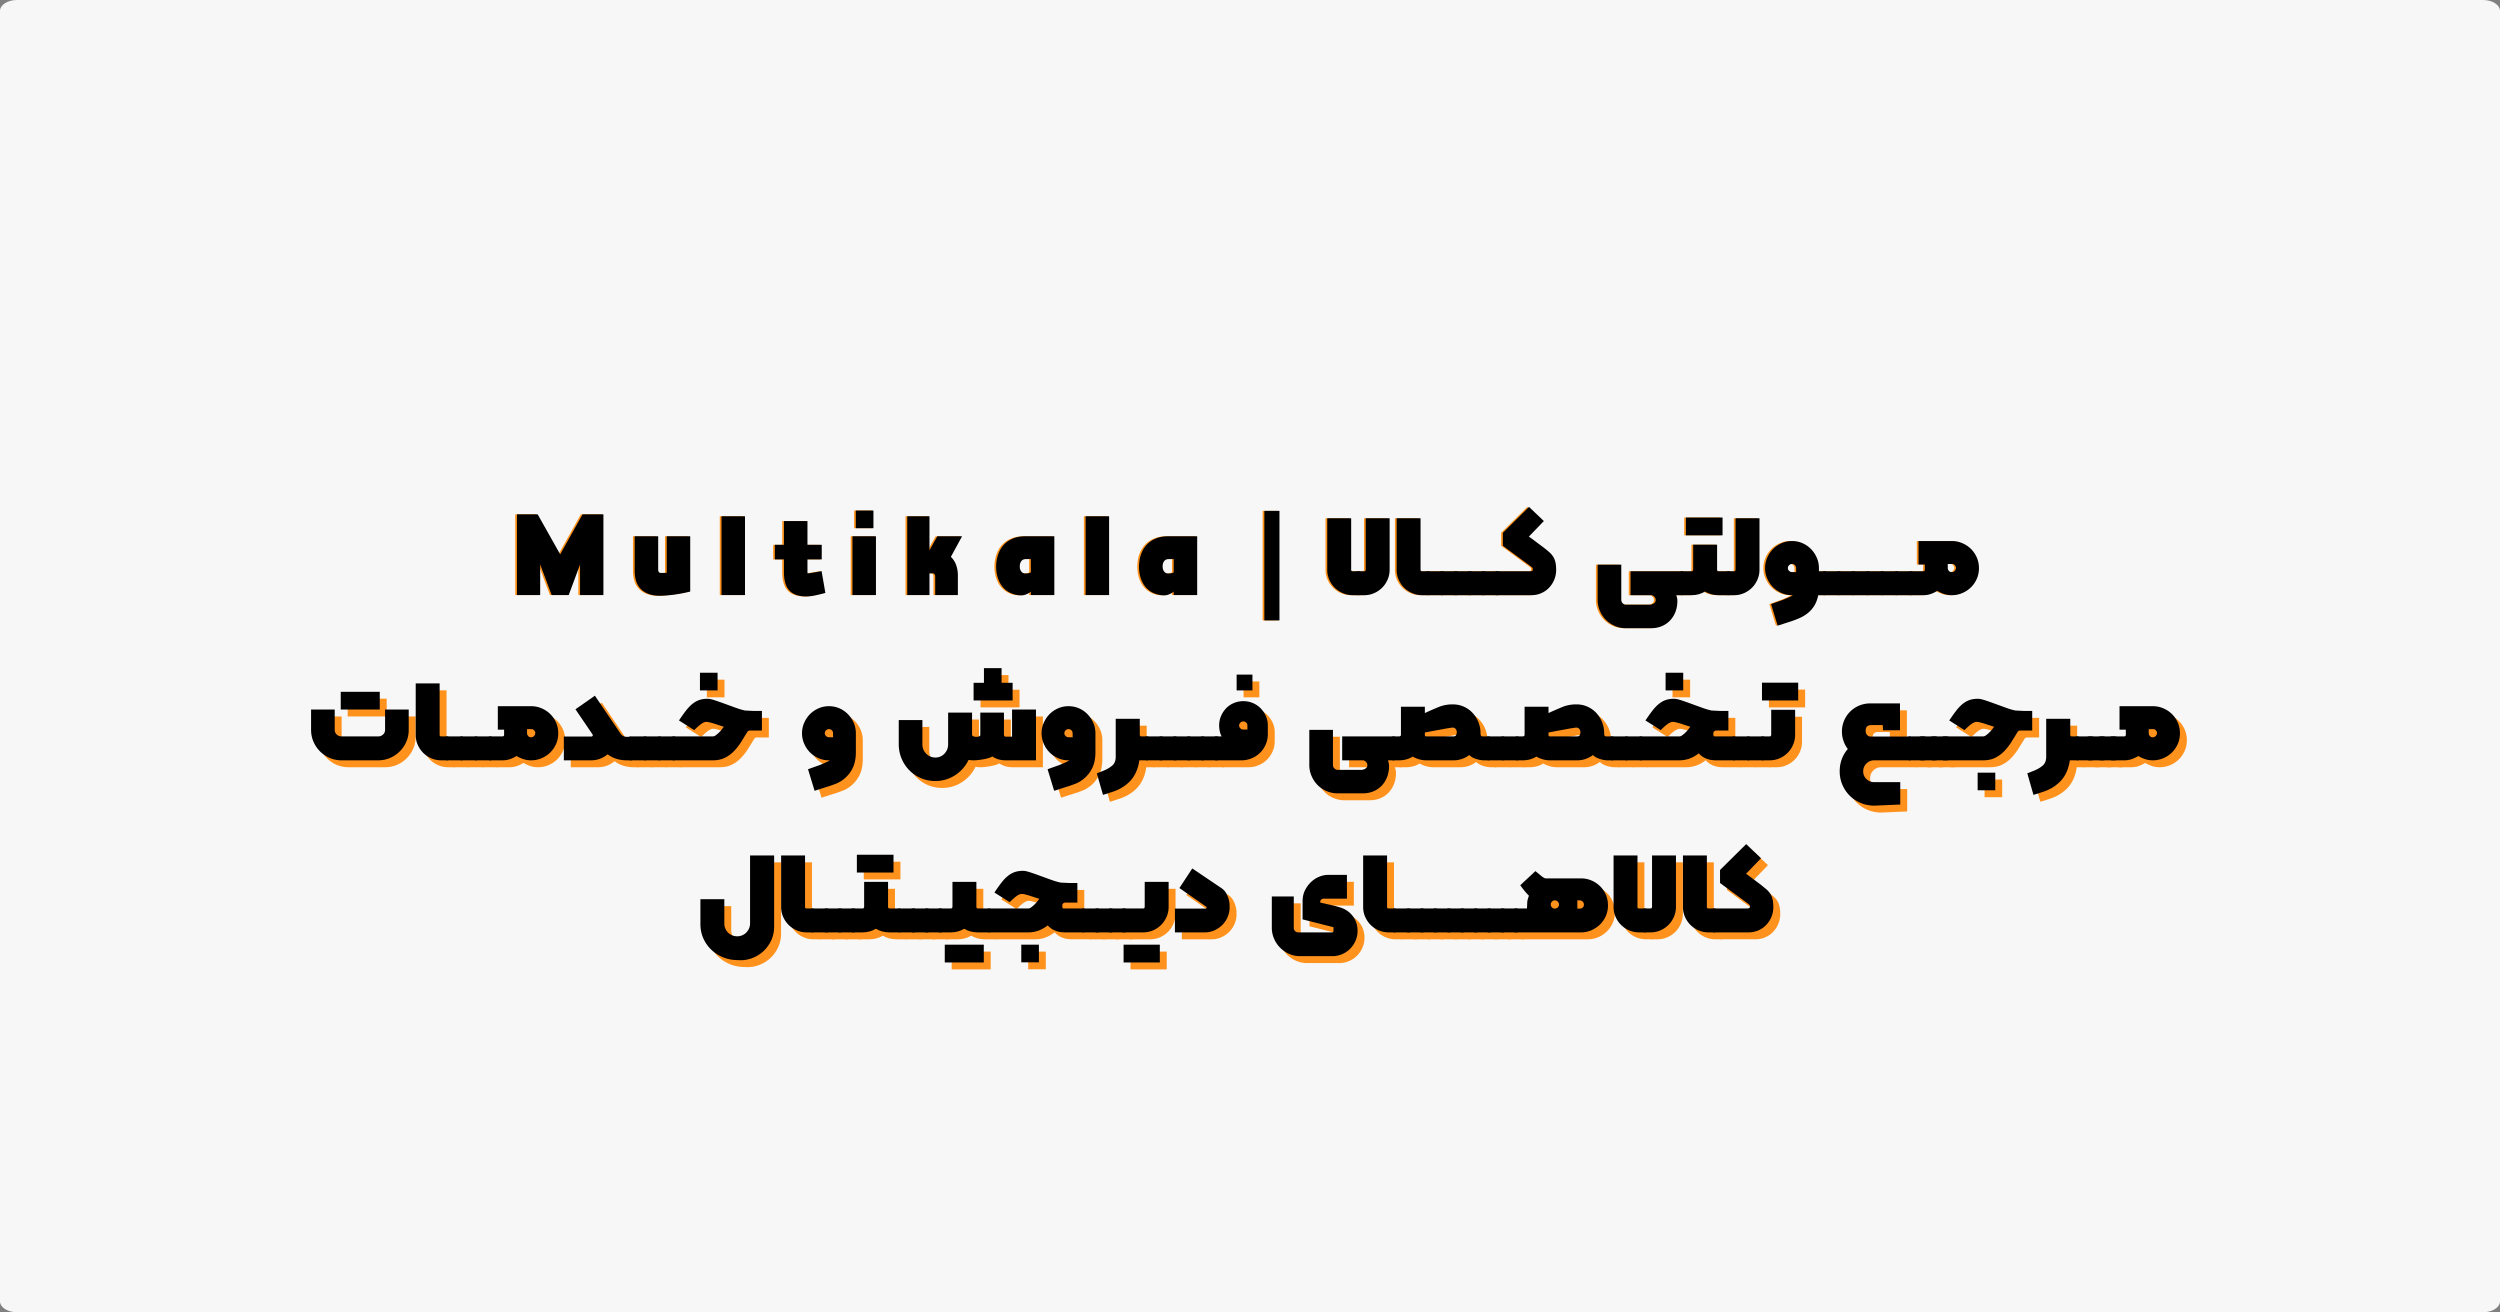 <svg xmlns="http://www.w3.org/2000/svg" stroke-miterlimit="10" viewBox="0 0 1446 759" stroke-linecap="round" stroke-linejoin="round"><rect x="0" y="0" width="1446" height="759" fill="#808080" stroke="none"/><style>.B{clip-path:url(#A)}.C{clip-path:url(#B)}.D{clip-path:url(#C)}</style><defs><clipPath id="A"><path d="M43.001 275.482h1352v299.555h-1352z"/></clipPath><clipPath id="B"><path d="M39.001 271.482h1352v299.555h-1352z"/></clipPath><clipPath id="C"><path d="M44.001 275.482h1352V376h-1352z"/></clipPath></defs><g fill-rule="evenodd"><path d="M9.798 0H1436.2c5.41 0 9.8 2.831 9.8 6.324v746.352c0 3.493-4.39 6.324-9.8 6.324H9.798C4.387 759 0 756.169 0 752.676V6.324C0 2.83 4.387 0 9.798 0Z" fill="#f7f7f7"/><g fill="#ff921c"><path d="M1127.94 312.943a15.29 15.29 0 0 1 6.02 1.213c1.92.809 3.59 1.915 5.02 3.318s2.56 3.061 3.4 4.976c.83 1.914 1.25 3.978 1.25 6.189s-.42 4.261-1.25 6.149c-.84 1.888-1.97 3.533-3.4 4.936a15.919 15.919 0 0 1-5.02 3.317 15.291 15.291 0 0 1-6.02 1.214c-1.57 0-3.05-.23-4.45-.688a18.72 18.72 0 0 1-3.97-1.821 17.627 17.627 0 0 1-3.8 1.821c-1.35.458-2.78.688-4.29.688h-7.12c-1.03 0-1.69-.634-1.98-1.902-.3-1.267-.45-2.953-.45-5.057 0-2.049.18-3.708.53-4.976s.98-1.901 1.9-1.901h7.12c.22 0 .42-.081.61-.243s.28-.35.28-.566v-3.075h-3.64v-13.592h19.26zm2.42 15.534c0-.593-.24-1.132-.73-1.618-.48-.485-1.02-.701-1.61-.647h-2.43v2.265a2.49 2.49 0 0 0 .69 1.78c.45.486 1.03.701 1.74.648.59 0 1.12-.23 1.57-.688.46-.459.72-1.039.77-1.74z" class="B"/><path d="M1095.98 344.255c-.97 0-1.61-.634-1.91-1.902-.29-1.267-.44-2.953-.44-5.057 0-2.049.18-3.708.53-4.976s.95-1.901 1.82-1.901h8.41c.86 0 1.47.634 1.82 1.901s.53 2.927.53 4.976c0 2.104-.15 3.79-.45 5.057-.29 1.268-.93 1.902-1.9 1.902h-8.41z" class="B"/><path d="M1087.64 344.255c-.97 0-1.6-.634-1.9-1.902s-.44-2.953-.44-5.057c0-2.049.17-3.708.52-4.976s.96-1.901 1.82-1.901h8.42c.86 0 1.47.634 1.82 1.901s.52 2.927.52 4.976c0 2.104-.14 3.79-.44 5.057s-.93 1.902-1.9 1.902h-8.42z" class="B"/><path d="M1079.31 344.255c-.97 0-1.61-.634-1.9-1.902-.3-1.267-.45-2.953-.45-5.057 0-2.049.18-3.708.53-4.976s.96-1.901 1.82-1.901h8.41c.87 0 1.47.634 1.82 1.901.36 1.268.53 2.927.53 4.976 0 2.104-.15 3.79-.44 5.057-.3 1.268-.93 1.902-1.91 1.902h-8.41z" class="B"/><path d="M1070.98 344.255c-.97 0-1.61-.634-1.91-1.902-.29-1.267-.44-2.953-.44-5.057 0-2.049.18-3.708.53-4.976s.95-1.901 1.82-1.901h8.41c.86 0 1.47.634 1.82 1.901s.53 2.927.53 4.976c0 2.104-.15 3.79-.45 5.057-.29 1.268-.93 1.902-1.9 1.902h-8.41z" class="B"/><path d="M1062.64 344.255c-.97 0-1.6-.634-1.9-1.902s-.44-2.953-.44-5.057c0-2.049.17-3.708.52-4.976s.96-1.901 1.82-1.901h8.42c.86 0 1.47.634 1.82 1.901s.52 2.927.52 4.976c0 2.104-.14 3.79-.44 5.057s-.93 1.902-1.9 1.902h-8.42z" class="B"/><path d="M1054.31 344.255c-.97 0-1.61-.634-1.9-1.902-.3-1.267-.45-2.953-.45-5.057 0-2.049.18-3.708.53-4.976s.96-1.901 1.82-1.901h8.41c.87 0 1.47.634 1.82 1.901.36 1.268.53 2.927.53 4.976 0 2.104-.15 3.79-.44 5.057-.3 1.268-.93 1.902-1.91 1.902h-8.41z" class="B"/><path d="M1054.31 330.419c.86 0 1.47.634 1.82 1.901s.53 2.927.53 4.976c0 2.104-.15 3.79-.45 5.057s-.93 1.902-1.9 1.902h-3.64c-.49 2.373-1.24 4.396-2.27 6.068a16.411 16.411 0 0 1-3.76 4.288c-1.48 1.187-3.15 2.184-5.02 2.994a56.866 56.866 0 0 1-5.94 2.184l-1.26.405-2.1.687-2.02.648-1.09.364-3.81-12.46c.11-.054.46-.189 1.05-.405l1.91-.688 1.94-.687 1.09-.405c.27-.054.71-.216 1.33-.485l1.99-.85 1.98-.89c.62-.296 1.04-.553 1.25-.768h-.48c-2.16 0-4.2-.432-6.11-1.295-1.92-.863-3.56-2.009-4.94-3.439a16.546 16.546 0 0 1-3.27-4.976 14.828 14.828 0 0 1-1.22-5.906c0-2.104.41-4.099 1.22-5.987s1.9-3.547 3.27-4.976c1.38-1.429 3.02-2.576 4.94-3.439 1.91-.863 3.95-1.294 6.11-1.294 2.21 0 4.26.418 6.15 1.254 1.88.836 3.53 1.982 4.93 3.438a16.666 16.666 0 0 1 3.32 5.017c.81 1.888 1.21 3.883 1.21 5.987v1.78h3.24zm-21.2-1.78c0 .593.24 1.119.73 1.578s1.02.688 1.62.688h2.43v-2.266c0-.701-.23-1.281-.69-1.739s-1.04-.688-1.74-.688c-.6 0-1.13.229-1.62.688s-.73 1.038-.73 1.739zm-31.15 1.78c.59 0 .89-.377.89-1.133v-29.531h13.84v29.774a14.08 14.08 0 0 1-1.18 5.704c-.78 1.807-1.83 3.371-3.15 4.693a15.075 15.075 0 0 1-4.65 3.155c-1.78.782-3.7 1.174-5.75 1.174h-3.235c-.971 0-1.605-.634-1.901-1.902s-.445-2.953-.445-5.057c0-2.049.175-3.708.526-4.976s.957-1.901 1.82-1.901h3.235z" class="B"/><path d="M971.782 344.255c-.971 0-1.604-.634-1.901-1.902s-.445-2.953-.445-5.057c0-2.049.175-3.708.526-4.976s.957-1.901 1.82-1.901h5.664c.593 0 .89-.377.89-1.133v-14.24h13.835v14.483c0 .593.297.89.89.89h5.664c.863 0 1.465.634 1.825 1.901.35 1.268.52 2.927.52 4.976 0 2.104-.15 3.79-.44 5.057-.3 1.268-.934 1.902-1.905 1.902h-5.745c-2.912 0-5.528-.702-7.848-2.104-2.319 1.402-4.881 2.104-7.686 2.104h-5.664zm2.347-34.63V299.35h21.198v10.275h-21.198z" class="B"/><path d="M971.782 330.419c.863 0 1.47.634 1.821 1.901s.526 2.927.526 4.976c0 2.104-.149 3.79-.445 5.057s-.931 1.902-1.902 1.902h-3.236c.431 1.132.647 2.238.647 3.317 0 2.265-.364 4.355-1.092 6.27s-1.767 3.587-3.115 5.017a13.992 13.992 0 0 1-4.814 3.317c-1.861.782-3.924 1.173-6.19 1.173h-14.563c-2.266 0-4.396-.431-6.392-1.294s-3.722-2.037-5.178-3.52-2.616-3.223-3.479-5.219-1.295-4.126-1.295-6.391v-20.309h13.674v20.309a2.78 2.78 0 0 0 .809 1.982c.539.566 1.159.849 1.861.849h14.078c.863-.108 1.605-.391 2.225-.849s.93-1.065.93-1.821a2.64 2.64 0 0 0-.687-1.82 3.232 3.232 0 0 0-1.659-1.011h-12.217v-13.836h29.693zm-87.592 0c.27 0 .567-.067.89-.202s.486-.418.486-.85c0-.485-.108-.836-.324-1.052s-.647-.566-1.294-1.051l-15.697-11.57v-7.525l15.13-14.968 8.577 8.172-8.658 8.981 3.318 2.427a210.19 210.19 0 0 0 2.912 2.184l2.67 2.023a51.523 51.523 0 0 1 3.075 2.549 11.82 11.82 0 0 1 2.144 2.548c.566.917.984 1.969 1.254 3.156s.405 2.643.405 4.369c0 1.996-.364 3.884-1.093 5.664a14.775 14.775 0 0 1-3.034 4.692 13.86 13.86 0 0 1-4.571 3.156c-1.753.755-3.654 1.133-5.704 1.133h-19.742c-1.025 0-1.686-.634-1.982-1.902s-.445-2.953-.445-5.057c0-2.049.175-3.708.526-4.976s.984-1.901 1.901-1.901h19.256z" class="B"/><path d="M856.934 344.255c-.971 0-1.605-.634-1.901-1.902s-.445-2.953-.445-5.057c0-2.049.175-3.708.526-4.976s.957-1.901 1.82-1.901h8.415c.863 0 1.469.634 1.82 1.901s.526 2.927.526 4.976c0 2.104-.148 3.79-.445 5.057s-.93 1.902-1.901 1.902h-8.415z" class="B"/><path d="M848.934 344.255c-.971 0-1.605-.634-1.901-1.902s-.445-2.953-.445-5.057c0-2.049.175-3.708.526-4.976s.957-1.901 1.82-1.901h8.415c.863 0 1.469.634 1.82 1.901s.526 2.927.526 4.976c0 2.104-.148 3.79-.445 5.057s-.93 1.902-1.901 1.902h-8.415z" class="B"/><path d="M840.934 344.255c-.971 0-1.605-.634-1.901-1.902s-.445-2.953-.445-5.057c0-2.049.175-3.708.526-4.976s.957-1.901 1.82-1.901h8.415c.863 0 1.469.634 1.82 1.901s.526 2.927.526 4.976c0 2.104-.148 3.79-.445 5.057s-.93 1.902-1.901 1.902h-8.415z" class="B"/><path d="M832.934 344.255c-.971 0-1.605-.634-1.901-1.902s-.445-2.953-.445-5.057c0-2.049.175-3.708.526-4.976s.957-1.901 1.82-1.901h8.415c.863 0 1.469.634 1.82 1.901s.526 2.927.526 4.976c0 2.104-.148 3.79-.445 5.057s-.93 1.902-1.901 1.902h-8.415z" class="B"/><path d="M824.934 344.255c-.971 0-1.605-.634-1.901-1.902s-.445-2.953-.445-5.057c0-2.049.175-3.708.526-4.976s.957-1.901 1.82-1.901h8.415c.863 0 1.469.634 1.82 1.901s.526 2.927.526 4.976c0 2.104-.148 3.79-.445 5.057s-.93 1.902-1.901 1.902h-8.415z" class="B"/><path d="M824.934 330.419c.863 0 1.47.634 1.821 1.901s.525 2.927.525 4.976c0 2.104-.148 3.79-.445 5.057s-.93 1.902-1.901 1.902h-3.398a14.21 14.21 0 0 1-5.704-1.174c-1.807-.782-3.371-1.834-4.693-3.155a15.108 15.108 0 0 1-3.155-4.652 13.928 13.928 0 0 1-1.174-5.664v-29.855h13.836v29.855c0 .539.351.809 1.052.809h3.236zm-36.894 0c.593 0 .89-.377.89-1.133v-29.531h13.835v29.774a14.21 14.21 0 0 1-1.173 5.704c-.782 1.807-1.834 3.371-3.156 4.693a15.096 15.096 0 0 1-4.652 3.155c-1.78.782-3.695 1.174-5.744 1.174h-3.237c-.971 0-1.605-.634-1.901-1.902s-.445-2.953-.445-5.057c0-2.049.175-3.708.526-4.976s.957-1.901 1.82-1.901h3.237z" class="B"/><path d="M784.803 330.419c.863 0 1.47.634 1.821 1.901s.526 2.927.526 4.976c0 2.104-.149 3.79-.445 5.057s-.931 1.902-1.902 1.902h-3.398a14.21 14.21 0 0 1-5.704-1.174c-1.807-.782-3.371-1.834-4.693-3.155a15.108 15.108 0 0 1-3.155-4.652 13.927 13.927 0 0 1-1.173-5.664v-29.855h13.835v29.855c0 .539.351.809 1.052.809h3.236zm-54.5-34.953h8.738v63.352h-8.738v-63.352zm-420.319 2.023 13.026 23.14 12.946-23.14h12.055v46.685H334.5v-17.639l-6.554 17.639h-9.871l-6.635-17.719v17.719h-13.43v-46.685h11.974zm88.239 44.662a82.957 82.957 0 0 1-9.588 1.82c-3.155.405-5.865.607-8.131.607-4.423 0-7.929-1.186-10.518-3.56s-3.884-6.041-3.884-11.003v-19.823h13.593v19.175c0 1.349.512 2.023 1.537 2.023h1.659a19.18 19.18 0 0 0 1.739-.081v-21.117h13.593v31.959zm31.684 2.023h-13.593v-45.552h13.593v45.552zm46.49-1.214c-2.859.755-5.097 1.281-6.716 1.578s-3.047.445-4.288.445c-4.369 0-7.619-1.12-9.749-3.358s-3.196-5.758-3.196-10.559v-7.524h-5.259v-8.415h5.259v-13.754h13.592v13.754h8.253v8.415h-8.253v7.201c0 .377.027.593.081.647v.243c.756 0 3.452-.432 8.091-1.295l2.185 12.622zm29.256 1.214H492.06v-33.982h13.593v33.982zm-11.651-38.675h10.195v-10.194h-10.195v10.194zm42.607 26.134v12.541h-12.865v-45.552h12.865v19.661l4.531-8.091h14.32l-6.472 11.893a12.1 12.1 0 0 1 3.074 4.815c.648 1.86.971 3.816.971 5.865v11.409h-13.107v-10.68c0-1.241-.513-1.861-1.537-1.861h-1.78zm55.794-8.253c-1.186 0-2.076.391-2.67 1.173s-.89 1.794-.89 3.034.297 2.239.89 2.994 1.403 1.133 2.427 1.133c.486 0 .985-.041 1.497-.122a5.415 5.415 0 0 0 1.578-.526v-7.686h-2.832zm2.832 18.771a5.604 5.604 0 0 1-1.456 1.052c-.486.269-1.066.526-1.74.768a6.52 6.52 0 0 1-2.225.364c-2.157 0-4.14-.391-5.947-1.173a13.123 13.123 0 0 1-4.652-3.357c-1.295-1.457-2.292-3.223-2.994-5.3s-1.051-4.41-1.051-6.999c.053-2.589.472-4.949 1.254-7.079s1.888-3.951 3.317-5.462 3.169-2.683 5.219-3.519 4.369-1.254 6.958-1.254h16.91v33.982h-13.593v-2.023zm45.276 2.023h-13.592v-45.552h13.592v45.552zm34.516-20.794c-1.187 0-2.077.391-2.67 1.173s-.89 1.794-.89 3.034.296 2.239.89 2.994 1.402 1.133 2.427 1.133c.486 0 .984-.041 1.497-.122a5.435 5.435 0 0 0 1.578-.526v-7.686h-2.832zm2.832 18.771a5.592 5.592 0 0 1-1.457 1.052c-.485.269-1.065.526-1.739.768a6.524 6.524 0 0 1-2.225.364c-2.158 0-4.14-.391-5.947-1.173a13.114 13.114 0 0 1-4.652-3.357c-1.295-1.457-2.293-3.223-2.994-5.3s-1.052-4.41-1.052-6.999c.054-2.589.472-4.949 1.254-7.079s1.888-3.951 3.318-5.462 3.168-2.683 5.218-3.519 4.369-1.254 6.958-1.254h16.91v33.982h-13.592v-2.023zm571.331 70.31c2.1 0 4.11.404 6.02 1.214 1.92.809 3.59 1.914 5.02 3.317s2.56 3.061 3.4 4.976c.83 1.915 1.25 3.978 1.25 6.189s-.42 4.261-1.25 6.149c-.84 1.888-1.97 3.533-3.4 4.936a15.919 15.919 0 0 1-5.02 3.317 15.291 15.291 0 0 1-6.02 1.214c-1.57 0-3.05-.23-4.45-.688a18.717 18.717 0 0 1-3.97-1.82 17.624 17.624 0 0 1-3.8 1.82c-1.35.458-2.78.688-4.29.688h-7.12c-1.03 0-1.69-.634-1.98-1.902-.3-1.267-.45-2.953-.45-5.056 0-2.05.18-3.709.53-4.976s.98-1.902 1.9-1.902h7.12c.22 0 .42-.081.61-.242a.72.72 0 0 0 .28-.567v-3.074h-3.64v-13.593h19.26zm2.42 15.534c0-.593-.24-1.132-.73-1.618-.48-.485-1.02-.701-1.61-.647h-2.43v2.265c0 .702.23 1.295.69 1.78.45.486 1.03.702 1.74.648.59 0 1.12-.23 1.57-.688.46-.458.72-1.038.77-1.74z" class="B"/><path d="M1218.89 443.773c-.97 0-1.6-.634-1.9-1.902s-.44-2.953-.44-5.056c0-2.05.17-3.709.52-4.976s.96-1.902 1.82-1.902h8.42c.86 0 1.47.634 1.82 1.902s.52 2.926.52 4.976c0 2.103-.14 3.789-.44 5.056s-.93 1.902-1.9 1.902h-8.42z" class="B"/><path d="M1212.23 443.773c-.97 0-1.61-.634-1.91-1.902-.29-1.267-.44-2.953-.44-5.056 0-2.05.18-3.709.53-4.976s.95-1.902 1.82-1.902h8.41c.86 0 1.47.634 1.82 1.902s.53 2.926.53 4.976c0 2.103-.15 3.789-.45 5.056-.29 1.268-.93 1.902-1.9 1.902h-8.41z" class="B"/><path d="M1205.56 443.773c-.97 0-1.61-.634-1.9-1.902-.3-1.267-.45-2.953-.45-5.056 0-2.05.18-3.709.53-4.976s.96-1.902 1.82-1.902h8.41c.87 0 1.47.634 1.82 1.902.36 1.267.53 2.926.53 4.976 0 2.103-.15 3.789-.44 5.056-.3 1.268-.93 1.902-1.91 1.902h-8.41z" class="B"/><path d="M1201.19 443.773c-.7 4.908-2.45 8.873-5.26 11.893-2.8 3.021-6.53 5.232-11.16 6.635l-4.62 1.456-3.56-12.46 3.89-1.537c1.89-.755 3.53-1.713 4.93-2.872 1.41-1.16 2.11-2.873 2.11-5.138v-22.007h13.91v9.062c0 .755.3 1.132.89 1.132h3.24c.86 0 1.47.634 1.82 1.902s.53 2.926.53 4.976c0 2.103-.15 3.789-.45 5.056s-.93 1.902-1.9 1.902h-4.37zm-50.16-13.836c.54 0 1.12-.229 1.74-.687s1.24-.985 1.86-1.578a15.69 15.69 0 0 0 1.66-1.861c.48-.647.86-1.133 1.13-1.456-.92-.27-1.85-.567-2.79-.89l-2.71-.89a46.92 46.92 0 0 0-2.43-.688c-.76-.189-1.4-.31-1.94-.364h-.24c-.6 0-1.25.189-1.95.566s-1.37.836-2.02 1.376a35.72 35.72 0 0 0-1.78 1.577l-1.29 1.254-8.82-5.582c1.51-2.266 2.88-4.194 4.12-5.785s2.5-2.886 3.77-3.884c1.26-.998 2.58-1.726 3.96-2.185s2.95-.687 4.73-.687c.97 0 2.36.296 4.17.89s3.74 1.267 5.79 2.022l6.23 2.266c2.1.755 3.93 1.294 5.5 1.618a26.15 26.15 0 0 1 .89.041l1.66.08 1.69.081 1.02.041h4.45v11.327h-6.88c-.65 0-1.13.216-1.46.647a4.55 4.55 0 0 0-.4.648l-3.28 5.299a32.366 32.366 0 0 1-4 5.178 19.478 19.478 0 0 1-5.26 3.924c-2 1.025-4.37 1.538-7.12 1.538h-22.66c-.97 0-1.6-.634-1.9-1.902s-.44-2.953-.44-5.056c0-2.05.17-3.709.52-4.976s.96-1.902 1.82-1.902h22.66zm-3.16 20.956h10.2v10.194h-10.2v-10.194z" class="B"/><path d="M1121.79 443.773c-.97 0-1.61-.634-1.9-1.902-.3-1.267-.45-2.953-.45-5.056 0-2.05.18-3.709.53-4.976s.95-1.902 1.82-1.902h8.41c.86 0 1.47.634 1.82 1.902s.53 2.926.53 4.976c0 2.103-.15 3.789-.45 5.056-.29 1.268-.93 1.902-1.9 1.902h-8.41z" class="B"/><path d="M1115.12 443.773c-.97 0-1.6-.634-1.9-1.902s-.45-2.953-.45-5.056c0-2.05.18-3.709.53-4.976s.96-1.902 1.82-1.902h8.41c.87 0 1.47.634 1.82 1.902.36 1.267.53 2.926.53 4.976 0 2.103-.15 3.789-.44 5.056-.3 1.268-.93 1.902-1.91 1.902h-8.41z" class="B"/><path d="M1108.45 443.773c-.97 0-1.6-.634-1.9-1.902-.29-1.267-.44-2.953-.44-5.056 0-2.05.17-3.709.52-4.976s.96-1.902 1.82-1.902h8.42c.86 0 1.47.634 1.82 1.902s.52 2.926.52 4.976c0 2.103-.14 3.789-.44 5.056s-.93 1.902-1.9 1.902h-8.42z" class="B"/><path d="M1108.53 430.018c.87 0 1.47.62 1.82 1.861.36 1.241.53 2.886.53 4.936 0 2.103-.15 3.789-.44 5.056-.3 1.268-.93 1.902-1.91 1.902h-20.55c-1.72 0-3.21.62-4.45 1.861s-1.86 2.751-1.86 4.531c0 1.726.62 3.195 1.86 4.409s2.73 1.821 4.45 1.821h15.13v12.945l-14.96.647c-2.81 0-5.44-.512-7.89-1.537-2.46-1.025-4.59-2.441-6.4-4.248a19.87 19.87 0 0 1-4.24-6.311c-1.03-2.4-1.54-4.976-1.54-7.726 0-2.536.4-4.895 1.21-7.08a18.7 18.7 0 0 1 3.48-5.866c-1.08-1.402-1.91-2.98-2.51-4.733-.59-1.753-.89-3.52-.89-5.3 0-2.319.44-4.477 1.3-6.472s2.03-3.722 3.52-5.179c1.48-1.456 3.22-2.602 5.22-3.438 1.99-.836 4.15-1.254 6.47-1.254h17.07v15.534h-9.79l-.16-2.993h-6.8c-1.13.108-1.91.391-2.34.849s-.68 1.146-.73 2.063c-.11 1.079.12 1.969.69 2.67.56.702 1.25 1.052 2.06 1.052h22.65zm-80.95-.081c.59 0 .89-.377.89-1.132v-14.24h13.83v14.482a14.24 14.24 0 0 1-1.17 5.704c-.78 1.807-1.83 3.372-3.16 4.693-1.32 1.322-2.87 2.373-4.65 3.156s-3.69 1.173-5.74 1.173h-4.05c-.97 0-1.6-.634-1.9-1.902s-.44-2.953-.44-5.056c0-2.05.17-3.709.52-4.976s.96-1.902 1.82-1.902h4.05zm-4.45-20.793v-10.276h20.95v10.276h-20.95z" class="B"/><path d="M1015.2 443.773c-.97 0-1.61-.634-1.9-1.902-.3-1.267-.45-2.953-.45-5.056 0-2.05.18-3.709.53-4.976s.95-1.902 1.82-1.902h8.41c.87 0 1.47.634 1.82 1.902s.53 2.926.53 4.976c0 2.103-.15 3.789-.45 5.056-.29 1.268-.93 1.902-1.9 1.902h-8.41z" class="B"/><path d="M1006.86 443.773c-.97 0-1.6-.634-1.9-1.902-.29-1.267-.44-2.953-.44-5.056 0-2.05.17-3.709.52-4.976s.96-1.902 1.82-1.902h8.42c.86 0 1.47.634 1.82 1.902s.53 2.926.53 4.976c0 2.103-.15 3.789-.45 5.056s-.93 1.902-1.9 1.902h-8.42z" class="B"/><path d="M995.052 429.209c0 .486.297.728.89.728h10.918c.87 0 1.47.634 1.83 1.902.35 1.267.52 2.926.52 4.976 0 2.103-.15 3.789-.44 5.056-.3 1.268-.93 1.902-1.91 1.902h-10.352c-4.207 0-7.524-1.349-9.951-4.046a18.926 18.926 0 0 1-5.26 2.994c-1.887.701-3.883 1.052-5.987 1.052h-22.25c-.971 0-1.605-.634-1.901-1.902s-.445-2.953-.445-5.056c0-2.05.175-3.709.526-4.976s.957-1.902 1.82-1.902h22.25c.54 0 1.119-.229 1.74-.687s1.24-.985 1.861-1.578a15.242 15.242 0 0 0 1.658-1.861 38.81 38.81 0 0 1 1.133-1.456 67.64 67.64 0 0 1-2.791-.89 100.49 100.49 0 0 0-2.711-.89 43.707 43.707 0 0 0-2.427-.688 13.912 13.912 0 0 0-1.942-.364h-.243c-.593 0-1.24.189-1.941.566a12.13 12.13 0 0 0-2.023 1.376 36.643 36.643 0 0 0-1.78 1.577l-1.295 1.254-8.819-5.582c1.51-2.266 2.886-4.194 4.127-5.785s2.494-2.886 3.762-3.884 2.589-1.726 3.964-2.185 2.954-.687 4.734-.687c.97 0 2.359.296 4.166.89s3.736 1.267 5.785 2.022l6.23 2.266c2.104.755 3.938 1.294 5.502 1.618.108 0 .405.014.89.041l1.659.08 1.699.081 1.011.041h4.451v11.327h-6.878c-.647 0-1.133.216-1.456.647a4.256 4.256 0 0 0-.405.648l.081 1.375zm-27.671-36.085h10.195v10.194h-10.195v-10.194z" class="B"/><path d="M944.727 443.773c-.971 0-1.605-.634-1.902-1.902s-.445-2.953-.445-5.056c0-2.05.176-3.709.526-4.976s.958-1.902 1.821-1.902h8.414c.863 0 1.47.634 1.821 1.902s.526 2.926.526 4.976c0 2.103-.149 3.789-.445 5.056s-.931 1.902-1.902 1.902h-8.414z" class="B"/><path d="M936.393 443.773c-.97 0-1.604-.634-1.901-1.902s-.445-2.953-.445-5.056c0-2.05.175-3.709.526-4.976s.957-1.902 1.82-1.902h8.415c.863 0 1.47.634 1.82 1.902s.526 2.926.526 4.976c0 2.103-.148 3.789-.445 5.056s-.93 1.902-1.901 1.902h-8.415z" class="B"/><path d="M918.108 427.51c.054-.593-.135-1.187-.566-1.78a2.08 2.08 0 0 0-1.78-.89h-.324l-3.155.485-3.965.729-4.369.809-4.288.809v1.456c0 .54.296.809.89.809h15.696c.755 0 1.254-.256 1.497-.768a3.826 3.826 0 0 0 .364-1.659zm13.755.647c0 .486.067.904.202 1.254s.499.526 1.092.526h3.236c.917 0 1.551.634 1.902 1.902s.526 2.926.526 4.976c0 2.103-.149 3.789-.445 5.056s-.958 1.902-1.983 1.902h-2.508c-1.456 0-3.034-.283-4.733-.85s-2.953-1.308-3.762-2.225a15.728 15.728 0 0 1-4.248 2.266c-1.537.539-3.169.809-4.895.809h-15.696c-1.241 0-2.414-.135-3.52-.405a16.66 16.66 0 0 1-3.196-1.133 12.028 12.028 0 0 1-.607-.323 8.943 8.943 0 0 1-.525-.324c-2.374 1.457-5.017 2.185-7.93 2.185h-3.236c-.971 0-1.605-.634-1.901-1.902s-.445-2.953-.445-5.056c0-2.05.175-3.709.526-4.976s.957-1.902 1.82-1.902h3.236a1.19 1.19 0 0 0 .729-.242.771.771 0 0 0 .323-.648v-16.262h13.836v3.64a244.407 244.407 0 0 1 7.767-3.398c2.589-1.079 5.34-1.618 8.253-1.618 2.427 0 4.639.459 6.634 1.376s3.695 2.157 5.098 3.721a17.507 17.507 0 0 1 3.276 5.34 17.127 17.127 0 0 1 1.174 6.311z" class="B"/><path d="M873.204 443.773c-.971 0-1.605-.634-1.902-1.902s-.445-2.953-.445-5.056c0-2.05.176-3.709.526-4.976s.958-1.902 1.821-1.902h8.414c.863 0 1.47.634 1.821 1.902s.526 2.926.526 4.976c0 2.103-.149 3.789-.445 5.056s-.931 1.902-1.902 1.902h-8.414z" class="B"/><path d="M864.87 443.773c-.97 0-1.604-.634-1.901-1.902s-.445-2.953-.445-5.056c0-2.05.175-3.709.526-4.976s.957-1.902 1.82-1.902h8.415c.863 0 1.47.634 1.82 1.902s.526 2.926.526 4.976c0 2.103-.148 3.789-.445 5.056s-.93 1.902-1.901 1.902h-8.415z" class="B"/><path d="M846.585 427.51c.054-.593-.135-1.187-.566-1.78a2.08 2.08 0 0 0-1.78-.89h-.324l-3.155.485-3.965.729-4.369.809-4.288.809v1.456c0 .54.296.809.89.809h15.696c.755 0 1.254-.256 1.497-.768a3.826 3.826 0 0 0 .364-1.659zm13.755.647c0 .486.067.904.202 1.254s.499.526 1.092.526h3.236c.917 0 1.551.634 1.902 1.902s.526 2.926.526 4.976c0 2.103-.149 3.789-.445 5.056s-.958 1.902-1.983 1.902h-2.508c-1.456 0-3.034-.283-4.733-.85s-2.953-1.308-3.762-2.225a15.728 15.728 0 0 1-4.248 2.266c-1.537.539-3.169.809-4.895.809h-15.696c-1.241 0-2.414-.135-3.52-.405a16.66 16.66 0 0 1-3.196-1.133 12.028 12.028 0 0 1-.607-.323 8.943 8.943 0 0 1-.525-.324c-2.374 1.457-5.017 2.185-7.93 2.185h-3.236c-.971 0-1.605-.634-1.901-1.902s-.445-2.953-.445-5.056c0-2.05.175-3.709.526-4.976s.957-1.902 1.82-1.902h3.236a1.19 1.19 0 0 0 .729-.242.771.771 0 0 0 .323-.648v-16.262h13.836v3.64a244.407 244.407 0 0 1 7.767-3.398c2.589-1.079 5.34-1.618 8.253-1.618 2.427 0 4.639.459 6.634 1.376s3.695 2.157 5.098 3.721a17.507 17.507 0 0 1 3.276 5.34 17.147 17.147 0 0 1 1.174 6.311z" class="B"/><path d="M810.014 429.937c.863 0 1.47.634 1.821 1.902s.525 2.926.525 4.976c0 2.103-.148 3.789-.445 5.056s-.93 1.902-1.901 1.902h-3.236c.431 1.132.647 2.238.647 3.317 0 2.265-.364 4.356-1.092 6.27s-1.767 3.587-3.115 5.017a13.992 13.992 0 0 1-4.814 3.317c-1.861.782-3.924 1.173-6.19 1.173H777.65c-2.265 0-4.396-.431-6.391-1.294s-3.722-2.036-5.179-3.52-2.616-3.223-3.479-5.218-1.294-4.127-1.294-6.392v-20.308h13.673v20.308a2.78 2.78 0 0 0 .81 1.982c.539.566 1.159.85 1.86.85h14.079c.863-.108 1.604-.392 2.225-.85s.93-1.065.93-1.82c0-.702-.229-1.308-.688-1.821a3.239 3.239 0 0 0-1.658-1.011H780.32v-13.836h29.694zm-86.864-20.389c1.942 0 3.776.364 5.502 1.092a13.636 13.636 0 0 1 4.491 3.035 15.158 15.158 0 0 1 3.034 4.49c.755 1.699 1.133 3.52 1.133 5.461v4.936c0 2.157-.405 4.167-1.214 6.028s-1.901 3.465-3.277 4.814-2.994 2.413-4.854 3.196a14.993 14.993 0 0 1-5.866 1.173h-14.726c-.971 0-1.605-.634-1.901-1.902s-.445-2.953-.445-5.056c0-2.05.175-3.709.526-4.976s.957-1.902 1.82-1.902h3.237c-.486-.863-.85-1.861-1.093-2.993a15.865 15.865 0 0 1-.364-3.318c0-1.941.364-3.762 1.092-5.461a14.927 14.927 0 0 1 2.954-4.49c1.24-1.295 2.724-2.306 4.45-3.035a14.01 14.01 0 0 1 5.501-1.092zm-2.427 14.159c0 .594.243 1.12.728 1.578s1.025.688 1.619.688h2.427v-2.266c0-.701-.229-1.281-.688-1.739s-1.038-.688-1.739-.688c-.594 0-1.133.229-1.619.688s-.728 1.038-.728 1.739zm-1.456-29.532h9.143v9.143h-9.143v-9.143z" class="B"/><path d="M699.373 443.773c-.971 0-1.605-.634-1.901-1.902s-.445-2.953-.445-5.056c0-2.05.175-3.709.526-4.976s.957-1.902 1.82-1.902h8.415c.863 0 1.47.634 1.82 1.902s.526 2.926.526 4.976c0 2.103-.148 3.789-.445 5.056s-.93 1.902-1.901 1.902h-8.415z" class="B"/><path d="M691.373 443.773c-.971 0-1.605-.634-1.901-1.902s-.445-2.953-.445-5.056c0-2.05.175-3.709.526-4.976s.957-1.902 1.82-1.902h8.415c.863 0 1.47.634 1.82 1.902s.526 2.926.526 4.976c0 2.103-.148 3.789-.445 5.056s-.93 1.902-1.901 1.902h-8.415z" class="B"/><path d="M683.373 443.773c-.971 0-1.605-.634-1.901-1.902s-.445-2.953-.445-5.056c0-2.05.175-3.709.526-4.976s.957-1.902 1.82-1.902h8.415c.863 0 1.47.634 1.82 1.902s.526 2.926.526 4.976c0 2.103-.148 3.789-.445 5.056s-.93 1.902-1.901 1.902h-8.415z" class="B"/><path d="M675.373 443.773c-.971 0-1.605-.634-1.901-1.902s-.445-2.953-.445-5.056c0-2.05.175-3.709.526-4.976s.957-1.902 1.82-1.902h8.415c.863 0 1.47.634 1.82 1.902s.526 2.926.526 4.976c0 2.103-.148 3.789-.445 5.056s-.93 1.902-1.901 1.902h-8.415z" class="B"/><path d="M667.373 443.773c-.971 0-1.605-.634-1.901-1.902s-.445-2.953-.445-5.056c0-2.05.175-3.709.526-4.976s.957-1.902 1.82-1.902h8.415c.863 0 1.47.634 1.82 1.902s.526 2.926.526 4.976c0 2.103-.148 3.789-.445 5.056s-.93 1.902-1.901 1.902h-8.415z" class="B"/><path d="M663.004 443.773c-.701 4.908-2.454 8.873-5.259 11.893s-6.527 5.232-11.165 6.635l-4.612 1.456-3.56-12.46 3.883-1.537c1.888-.755 3.533-1.713 4.936-2.872s2.103-2.873 2.103-5.138v-22.007h13.917v9.062c0 .755.296 1.132.89 1.132h3.236c.863 0 1.47.634 1.821 1.902s.526 2.926.526 4.976c0 2.103-.149 3.789-.445 5.056s-.931 1.902-1.902 1.902h-4.369zm-43.367-15.616c0 .594.243 1.12.728 1.578s1.025.688 1.618.688h2.427v-2.266c0-.701-.229-1.281-.687-1.739s-1.039-.688-1.74-.688c-.593 0-1.133.229-1.618.688s-.728 1.038-.728 1.739zm2.346 15.616c-2.157 0-4.194-.432-6.108-1.295s-3.56-2.009-4.936-3.438a16.465 16.465 0 0 1-3.277-4.976 14.846 14.846 0 0 1-1.213-5.907c0-2.103.404-4.099 1.213-5.987a16.453 16.453 0 0 1 3.277-4.976c1.376-1.429 3.021-2.576 4.936-3.439s3.951-1.294 6.108-1.294c2.212 0 4.261.418 6.149 1.254a15.48 15.48 0 0 1 4.936 3.439 16.584 16.584 0 0 1 3.317 5.016 15.043 15.043 0 0 1 1.214 5.987v10.842c0 3.56-.58 6.567-1.74 9.021a18.333 18.333 0 0 1-4.814 6.271 17.695 17.695 0 0 1-5.34 3.155 73.384 73.384 0 0 1-5.502 1.861l-1.254.405-2.104.688-2.022.647c-.621.189-.985.31-1.093.364l-3.802-12.46c.108-.054.458-.189 1.052-.405l1.901-.687 1.942-.688c.62-.216.984-.351 1.092-.405.27-.054.715-.215 1.335-.485l1.982-.85a46.75 46.75 0 0 0 1.983-.89c.62-.296 1.038-.553 1.254-.768h-.486zm-18.771 0h-17.557c-2.967 0-5.529-.755-7.686-2.266-.54.378-1.281.701-2.225.971a31.54 31.54 0 0 1-2.954.688 41.053 41.053 0 0 1-3.034.445c-.998.108-1.847.162-2.548.162-1.079 0-2.077-.081-2.994-.243a20.637 20.637 0 0 1-3.277 4.976 22.364 22.364 0 0 1-4.45 3.843 20.856 20.856 0 0 1-5.38 2.508 20.63 20.63 0 0 1-6.068.89c-2.967 0-5.745-.553-8.334-1.658s-4.841-2.63-6.756-4.572-3.412-4.207-4.49-6.796-1.619-5.34-1.619-8.253v-13.997h13.674v13.997c0 2.158.728 3.978 2.185 5.462s3.236 2.225 5.34 2.225a6.97 6.97 0 0 0 5.218-2.225c1.43-1.484 2.144-3.304 2.144-5.462v-18.285h13.836v12.783c0 .378.229.675.688.89s1.065.324 1.82.324c1.51 0 2.265-.405 2.265-1.214v-12.783h13.674v12.783c0 .27.094.526.283.769s.418.364.688.364h3.722v-15.696h13.835v29.37zm-36.085-34.629v-10.195h5.987v-8.495h10.195v8.495h6.391v10.195h-22.573zm-86.055 19.013c0 .594.243 1.12.728 1.578s1.025.688 1.619.688h2.427v-2.266c0-.701-.229-1.281-.688-1.739s-1.038-.688-1.739-.688c-.594 0-1.133.229-1.619.688s-.728 1.038-.728 1.739zm2.347 15.616c-2.158 0-4.194-.432-6.109-1.295s-3.56-2.009-4.935-3.438a16.446 16.446 0 0 1-3.277-4.976 14.847 14.847 0 0 1-1.214-5.907c0-2.103.405-4.099 1.214-5.987a16.434 16.434 0 0 1 3.277-4.976c1.375-1.429 3.02-2.576 4.935-3.439s3.951-1.294 6.109-1.294c2.211 0 4.261.418 6.149 1.254a15.465 15.465 0 0 1 4.935 3.439 16.566 16.566 0 0 1 3.317 5.016 15.026 15.026 0 0 1 1.214 5.987v10.842c0 3.56-.58 6.567-1.739 9.021a18.336 18.336 0 0 1-4.815 6.271 17.695 17.695 0 0 1-5.34 3.155 73.218 73.218 0 0 1-5.501 1.861l-1.254.405-2.104.688-2.023.647c-.62.189-.984.31-1.092.364l-3.803-12.46c.108-.054.459-.189 1.052-.405l1.901-.687 1.942-.688c.62-.216.985-.351 1.092-.405.27-.054.715-.215 1.335-.485l1.983-.85a46.13 46.13 0 0 0 1.982-.89c.62-.296 1.038-.553 1.254-.768h-.485zm-74.566-50.649h10.195v10.194h-10.195v-10.194zm7.444 36.813c.539 0 1.119-.229 1.739-.687a19.3 19.3 0 0 0 1.861-1.578 15.252 15.252 0 0 0 1.659-1.861c.485-.647.863-1.133 1.133-1.456a67.676 67.676 0 0 1-2.792-.89l-2.71-.89a43.707 43.707 0 0 0-2.427-.688 13.939 13.939 0 0 0-1.942-.364h-.243c-.593 0-1.241.189-1.942.566s-1.375.836-2.023 1.376a37.122 37.122 0 0 0-1.78 1.577l-1.294 1.254-8.819-5.582c1.51-2.266 2.886-4.194 4.126-5.785s2.495-2.886 3.762-3.884 2.59-1.726 3.965-2.185 2.953-.687 4.733-.687c.971 0 2.36.296 4.167.89a171.88 171.88 0 0 1 5.785 2.022l6.23 2.266c2.104.755 3.938 1.294 5.502 1.618.108 0 .404.014.89.041l1.658.08 1.7.081 1.011.041h4.45v11.327h-6.877c-.648 0-1.133.216-1.457.647a4.247 4.247 0 0 0-.404.648 839.013 839.013 0 0 1-3.277 5.299 32.396 32.396 0 0 1-4.005 5.178 19.38 19.38 0 0 1-5.259 3.924c-1.996 1.025-4.369 1.538-7.12 1.538h-22.655c-.971 0-1.604-.634-1.901-1.902s-.445-2.953-.445-5.056c0-2.05.175-3.709.526-4.976s.957-1.902 1.82-1.902h22.655z" class="B"/><path d="M385.39 443.773c-.971 0-1.605-.634-1.902-1.902s-.445-2.953-.445-5.056c0-2.05.176-3.709.526-4.976s.958-1.902 1.821-1.902h8.414c.863 0 1.47.634 1.821 1.902s.526 2.926.526 4.976c0 2.103-.149 3.789-.445 5.056s-.931 1.902-1.902 1.902h-8.414z" class="B"/><path d="M377.057 443.773c-.971 0-1.605-.634-1.902-1.902s-.445-2.953-.445-5.056c0-2.05.175-3.709.526-4.976s.957-1.902 1.821-1.902h8.414c.863 0 1.47.634 1.821 1.902s.525 2.926.525 4.976c0 2.103-.148 3.789-.445 5.056s-.93 1.902-1.901 1.902h-8.414z" class="B"/><path d="M368.723 443.773c-.971 0-1.605-.634-1.901-1.902s-.445-2.953-.445-5.056c0-2.05.175-3.709.526-4.976s.957-1.902 1.82-1.902h8.415c.863 0 1.47.634 1.82 1.902s.526 2.926.526 4.976c0 2.103-.148 3.789-.445 5.056s-.93 1.902-1.901 1.902h-8.415z" class="B"/><path d="M366.377 443.773a19.87 19.87 0 0 1-5.745-.85 16.201 16.201 0 0 1-5.178-2.629 15.362 15.362 0 0 1-4.369 2.548c-1.618.621-3.344.931-5.178.931H330.13v-13.755h15.777c.377 0 .661-.121.849-.364s.149-.58-.121-1.011l-9.79-14.402 11.246-7.848 14.888 22.007c.863 1.187 1.995 1.78 3.398 1.78h2.427c.863 0 1.47.634 1.821 1.901s.525 2.927.525 4.976-.134 3.682-.404 4.895-.863 1.821-1.78 1.821h-2.589zm-55.18-31.312a15.32 15.32 0 0 1 6.028 1.214 15.94 15.94 0 0 1 5.016 3.317c1.429 1.402 2.562 3.061 3.398 4.976s1.254 3.978 1.254 6.189-.418 4.261-1.254 6.149a15.821 15.821 0 0 1-3.398 4.936c-1.429 1.402-3.102 2.508-5.016 3.317a15.337 15.337 0 0 1-6.028 1.214c-1.564 0-3.048-.23-4.45-.688a18.861 18.861 0 0 1-3.965-1.82 17.594 17.594 0 0 1-3.802 1.82 13.248 13.248 0 0 1-4.289.688h-7.12c-1.024 0-1.685-.634-1.982-1.902s-.445-2.953-.445-5.056c0-2.05.175-3.709.526-4.976s.984-1.902 1.901-1.902h7.12a.92.92 0 0 0 .607-.242c.189-.162.283-.351.283-.567v-3.074h-3.641v-13.593h19.257zm2.427 15.534c0-.593-.243-1.132-.728-1.618s-1.025-.701-1.618-.647h-2.428v2.265c0 .702.23 1.295.688 1.78s1.039.702 1.74.648c.593 0 1.119-.23 1.577-.688s.715-1.038.769-1.74z" class="B"/><path d="M279.238 443.773c-.971 0-1.605-.634-1.901-1.902s-.445-2.953-.445-5.056c0-2.05.175-3.709.526-4.976s.957-1.902 1.82-1.902h8.415c.863 0 1.469.634 1.82 1.902s.526 2.926.526 4.976c0 2.103-.148 3.789-.445 5.056s-.931 1.902-1.901 1.902h-8.415z" class="B"/><path d="M270.905 443.773c-.971 0-1.605-.634-1.902-1.902s-.445-2.953-.445-5.056c0-2.05.176-3.709.526-4.976s.958-1.902 1.821-1.902h8.414c.863 0 1.47.634 1.821 1.902s.526 2.926.526 4.976c0 2.103-.149 3.789-.445 5.056s-.931 1.902-1.902 1.902h-8.414z" class="B"/><path d="M262.571 443.773c-.971 0-1.604-.634-1.901-1.902s-.445-2.953-.445-5.056c0-2.05.175-3.709.526-4.976s.957-1.902 1.82-1.902h8.415c.863 0 1.47.634 1.82 1.902s.526 2.926.526 4.976c0 2.103-.148 3.789-.445 5.056s-.93 1.902-1.901 1.902h-8.415z" class="B"/><path d="M262.571 429.937c.863 0 1.47.634 1.821 1.902s.526 2.926.526 4.976c0 2.103-.149 3.789-.445 5.056s-.931 1.902-1.902 1.902h-3.398a14.21 14.21 0 0 1-5.704-1.173c-1.807-.783-3.371-1.834-4.693-3.156a15.096 15.096 0 0 1-3.155-4.652 13.927 13.927 0 0 1-1.173-5.664v-29.855h13.835v29.855c0 .54.351.809 1.052.809h3.236zm-22.169-15.534v11.732c0 2.427-.458 4.706-1.375 6.836a17.873 17.873 0 0 1-3.803 5.624 17.855 17.855 0 0 1-5.623 3.802c-2.131.917-4.41 1.376-6.837 1.376h-21.198c-2.427 0-4.706-.459-6.837-1.376a17.855 17.855 0 0 1-5.623-3.802 17.873 17.873 0 0 1-3.803-5.624c-.917-2.13-1.375-4.409-1.375-6.836v-11.732h13.673v11.732a3.55 3.55 0 0 0 1.174 2.71c.782.728 1.712 1.092 2.791 1.092h21.198c1.079 0 2.009-.364 2.791-1.092a3.55 3.55 0 0 0 1.174-2.71v-11.732h13.673zm-39.322 0v-10.276h22.574v10.276H201.08zm813.72 115.052c.27 0 .57-.067.89-.202s.49-.418.49-.849c0-.486-.11-.836-.33-1.052-.21-.216-.64-.567-1.29-1.052l-15.698-11.57v-7.525l15.128-14.968 8.58 8.172-8.66 8.981 3.32 2.427 2.91 2.185 2.67 2.023 3.08 2.548c.86.782 1.57 1.632 2.14 2.549s.98 1.969 1.25 3.155.41 2.643.41 4.369c0 1.996-.37 3.884-1.09 5.664a14.756 14.756 0 0 1-3.04 4.693 13.858 13.858 0 0 1-4.57 3.155c-1.75.755-3.65 1.133-5.7 1.133h-19.745c-1.025 0-1.686-.634-1.983-1.901s-.445-2.954-.445-5.057c0-2.05.176-3.709.526-4.976s.985-1.902 1.902-1.902h19.255z" class="B"/><path d="M995.545 529.455c.863 0 1.469.634 1.82 1.902s.526 2.926.526 4.976c0 2.103-.148 3.789-.445 5.057s-.931 1.901-1.901 1.901h-3.399c-1.995 0-3.897-.391-5.704-1.173s-3.371-1.834-4.692-3.156a15.082 15.082 0 0 1-3.156-4.652 13.927 13.927 0 0 1-1.173-5.664v-29.855h13.835v29.855c0 .54.351.809 1.052.809h3.237zm-36.895 0c.593 0 .89-.377.89-1.132v-29.532h13.835v29.774c0 1.996-.391 3.898-1.173 5.705s-1.834 3.371-3.155 4.692a15.093 15.093 0 0 1-4.652 3.156c-1.78.782-3.695 1.173-5.745 1.173h-3.236c-.971 0-1.605-.634-1.902-1.901s-.445-2.954-.445-5.057c0-2.05.176-3.709.526-4.976s.958-1.902 1.821-1.902h3.236z" class="B"/><path d="M955.414 529.455c.863 0 1.469.634 1.82 1.902s.526 2.926.526 4.976c0 2.103-.148 3.789-.445 5.057s-.93 1.901-1.901 1.901h-3.399c-1.995 0-3.897-.391-5.704-1.173s-3.371-1.834-4.692-3.156a15.082 15.082 0 0 1-3.156-4.652 13.927 13.927 0 0 1-1.173-5.664v-29.855h13.835v29.855c0 .54.351.809 1.052.809h3.237zm-36.895-17.395c2.104 0 4.099.405 5.987 1.214a16.059 16.059 0 0 1 4.976 3.317 15.242 15.242 0 0 1 3.358 4.935c.809 1.888 1.214 3.938 1.214 6.149 0 2.158-.405 4.181-1.214 6.069a15.242 15.242 0 0 1-3.358 4.935 16.664 16.664 0 0 1-4.976 3.358 14.622 14.622 0 0 1-5.987 1.254h-37.946c-.971 0-1.605-.634-1.902-1.901s-.445-2.954-.445-5.057c0-2.05.176-3.709.526-4.976s.958-1.902 1.821-1.902h6.634l.162-3.721c.108-1.025.432-2.239.971-3.641-1.618-1.618-3.29-3.641-5.016-6.068l8.738-8.172 3.803 3.115c.97.674 1.645 1.038 2.022 1.092h20.632zm-15.292 17.476c.701 0 1.295-.229 1.78-.687s.728-1.039.728-1.74c0-.593-.242-1.133-.728-1.618s-1.079-.728-1.78-.728c-.593 0-1.119.242-1.577.728s-.688 1.025-.688 1.618c0 .701.229 1.281.688 1.74s.984.687 1.577.687zm14.645 0c.593 0 1.119-.215 1.578-.647a2.13 2.13 0 0 0 .687-1.618c0-.701-.229-1.281-.687-1.74s-.985-.714-1.578-.768h-1.537v4.773h1.537z" class="B"/><path d="M872.795 543.291c-.971 0-1.605-.634-1.901-1.901s-.445-2.954-.445-5.057c0-2.05.175-3.709.525-4.976s.958-1.902 1.821-1.902h8.414c.864 0 1.47.634 1.821 1.902s.526 2.926.526 4.976c0 2.103-.148 3.789-.445 5.057s-.931 1.901-1.902 1.901h-8.414z" class="B"/><path d="M865.017 543.291c-.971 0-1.605-.634-1.901-1.901s-.445-2.954-.445-5.057c0-2.05.175-3.709.526-4.976s.957-1.902 1.82-1.902h8.415c.863 0 1.47.634 1.82 1.902s.526 2.926.526 4.976c0 2.103-.148 3.789-.445 5.057s-.93 1.901-1.901 1.901h-8.415z" class="B"/><path d="M857.239 543.291c-.971 0-1.604-.634-1.901-1.901s-.445-2.954-.445-5.057c0-2.05.175-3.709.526-4.976s.957-1.902 1.82-1.902h8.415c.863 0 1.47.634 1.82 1.902s.526 2.926.526 4.976c0 2.103-.148 3.789-.445 5.057s-.93 1.901-1.901 1.901h-8.415z" class="B"/><path d="M849.462 543.291c-.971 0-1.605-.634-1.902-1.901s-.445-2.954-.445-5.057c0-2.05.176-3.709.526-4.976s.958-1.902 1.821-1.902h8.414c.863 0 1.47.634 1.821 1.902s.526 2.926.526 4.976c0 2.103-.149 3.789-.445 5.057s-.931 1.901-1.902 1.901h-8.414z" class="B"/><path d="M841.684 543.291c-.971 0-1.605-.634-1.902-1.901s-.445-2.954-.445-5.057c0-2.05.176-3.709.526-4.976s.958-1.902 1.821-1.902h8.414c.863 0 1.47.634 1.821 1.902s.526 2.926.526 4.976c0 2.103-.149 3.789-.445 5.057s-.931 1.901-1.902 1.901h-8.414z" class="B"/><path d="M833.906 543.291c-.971 0-1.605-.634-1.901-1.901s-.445-2.954-.445-5.057c0-2.05.175-3.709.526-4.976s.957-1.902 1.82-1.902h8.415c.863 0 1.469.634 1.82 1.902s.526 2.926.526 4.976c0 2.103-.148 3.789-.445 5.057s-.93 1.901-1.901 1.901h-8.415z" class="B"/><path d="M826.128 543.291c-.971 0-1.604-.634-1.901-1.901s-.445-2.954-.445-5.057c0-2.05.175-3.709.526-4.976s.957-1.902 1.82-1.902h8.415c.863 0 1.47.634 1.82 1.902s.526 2.926.526 4.976c0 2.103-.148 3.789-.445 5.057s-.93 1.901-1.901 1.901h-8.415z" class="B"/><path d="M818.351 543.291c-.971 0-1.605-.634-1.902-1.901s-.445-2.954-.445-5.057c0-2.05.175-3.709.526-4.976s.957-1.902 1.821-1.902h8.414c.863 0 1.47.634 1.821 1.902s.525 2.926.525 4.976c0 2.103-.148 3.789-.445 5.057s-.93 1.901-1.901 1.901h-8.414z" class="B"/><path d="M810.573 543.291c-.971 0-1.605-.634-1.902-1.901s-.445-2.954-.445-5.057c0-2.05.176-3.709.526-4.976s.958-1.902 1.821-1.902h8.414c.863 0 1.47.634 1.821 1.902s.526 2.926.526 4.976c0 2.103-.149 3.789-.445 5.057s-.931 1.901-1.902 1.901h-8.414z" class="B"/><path d="M810.573 529.455c.863 0 1.47.634 1.82 1.902s.526 2.926.526 4.976c0 2.103-.148 3.789-.445 5.057s-.93 1.901-1.901 1.901h-3.398c-1.996 0-3.898-.391-5.705-1.173s-3.371-1.834-4.692-3.156a15.082 15.082 0 0 1-3.156-4.652 13.927 13.927 0 0 1-1.173-5.664v-29.855h13.836v29.855c0 .54.35.809 1.051.809h3.237zm-42.882-3.398 5.542 1.254a70.76 70.76 0 0 1 5.462 1.416c3.236.917 5.798 2.603 7.686 5.057s2.832 5.327 2.832 8.617c0 2.05-.391 3.964-1.173 5.744s-1.834 3.331-3.156 4.653a14.533 14.533 0 0 1-4.652 3.115 14.354 14.354 0 0 1-5.664 1.132H756.04c-2.265 0-4.383-.431-6.351-1.294a16.922 16.922 0 0 1-5.219-3.56 16.785 16.785 0 0 1-3.56-5.259c-.863-1.996-1.295-4.127-1.295-6.392v-18.043h12.703v18.124c0 .755.243 1.389.728 1.901s1.106.769 1.861.769h19.499c.594 0 .89-.297.89-.89v-2.104l-17.881-4.531v-10.437c0-2.373.459-4.49 1.376-6.351s2.09-3.466 3.519-4.814 3.008-2.374 4.734-3.075 3.398-1.052 5.016-1.052h11.004v13.755h-13.35c-.594 0-1.039.121-1.335.364s-.499.499-.607.769a1.58 1.58 0 0 0-.122.768l.041.364zm-56.927-8.172c1.132.863 1.995 1.861 2.589 2.994a16.802 16.802 0 0 1 1.335 3.317c.296 1.079.458 2.05.485 2.913l.041 1.78c0 1.834-.364 3.628-1.093 5.381a14.414 14.414 0 0 1-3.034 4.611c-1.294 1.322-2.818 2.387-4.571 3.196s-3.628 1.214-5.623 1.214h-17.315v-13.755h17.8c.27-.054.445-.202.526-.445s-.013-.472-.283-.687l-15.454-10.761 7.444-11.328 17.153 11.57zm-45.552 11.57c.593 0 .89-.377.89-1.132v-14.24h13.835v14.482c0 1.996-.391 3.898-1.173 5.705s-1.834 3.371-3.155 4.692a15.098 15.098 0 0 1-4.653 3.156c-1.78.782-3.694 1.173-5.744 1.173h-11.327c-.971 0-1.605-.634-1.902-1.901s-.445-2.954-.445-5.057c0-2.05.175-3.709.526-4.976s.958-1.902 1.821-1.902h11.327zm-11.327 31.231v-10.275h20.955v10.275h-20.955z" class="B"/><path d="M646.107 543.291c-.971 0-1.605-.634-1.902-1.901s-.445-2.954-.445-5.057c0-2.05.176-3.709.526-4.976s.958-1.902 1.821-1.902h8.414c.863 0 1.47.634 1.821 1.902s.526 2.926.526 4.976c0 2.103-.149 3.789-.445 5.057s-.931 1.901-1.902 1.901h-8.414z" class="B"/><path d="M638.329 543.291c-.971 0-1.605-.634-1.901-1.901s-.445-2.954-.445-5.057c0-2.05.175-3.709.526-4.976s.957-1.902 1.82-1.902h8.415c.863 0 1.469.634 1.82 1.902s.526 2.926.526 4.976c0 2.103-.148 3.789-.445 5.057s-.931 1.901-1.901 1.901h-8.415z" class="B"/><path d="M630.551 543.291c-.971 0-1.604-.634-1.901-1.901s-.445-2.954-.445-5.057c0-2.05.175-3.709.526-4.976s.957-1.902 1.82-1.902h8.415c.863 0 1.47.634 1.82 1.902s.526 2.926.526 4.976c0 2.103-.148 3.789-.445 5.057s-.93 1.901-1.901 1.901h-8.415z" class="B"/><path d="M618.496 528.727c0 .486.296.728.89.728h11.165c.863 0 1.47.634 1.821 1.902s.526 2.926.526 4.976c0 2.103-.149 3.789-.445 5.057s-.931 1.901-1.902 1.901h-10.599c-4.207 0-7.524-1.349-9.952-4.046a18.907 18.907 0 0 1-5.259 2.994c-1.888.701-3.883 1.052-5.987 1.052h-22.655c-.971 0-1.604-.634-1.901-1.901s-.445-2.954-.445-5.057c0-2.05.175-3.709.526-4.976s.957-1.902 1.82-1.902h22.655c.539 0 1.119-.229 1.739-.687a19.3 19.3 0 0 0 1.861-1.578 15.096 15.096 0 0 0 1.659-1.861c.485-.647.863-1.133 1.133-1.456a67.676 67.676 0 0 1-2.792-.89l-2.71-.89a43.707 43.707 0 0 0-2.427-.688 13.912 13.912 0 0 0-1.942-.364h-.243c-.593 0-1.24.189-1.942.566s-1.375.836-2.022 1.376a36.176 36.176 0 0 0-1.78 1.577l-1.295 1.255-8.819-5.583c1.51-2.266 2.886-4.194 4.126-5.785s2.495-2.886 3.763-3.884 2.589-1.726 3.964-2.184 2.953-.688 4.733-.688c.971 0 2.36.297 4.167.89s3.735 1.267 5.785 2.023l6.23 2.265c2.104.755 3.938 1.295 5.502 1.618.108 0 .404.014.89.041l1.659.081 1.699.081 1.011.04h4.45v11.327h-6.877c-.648 0-1.133.216-1.457.648a4.27 4.27 0 0 0-.404.647l.081 1.375zm-23.788 21.684h10.195v10.194h-10.195v-10.194z" class="B"/><path d="M547.538 543.291c-.97 0-1.604-.634-1.901-1.901s-.445-2.954-.445-5.057c0-2.05.175-3.709.526-4.976s.957-1.902 1.82-1.902h6.473c.594 0 .89-.377.89-1.132v-14.24h13.836v14.482c0 .594.296.89.89.89h6.472c.863 0 1.47.634 1.821 1.902s.526 2.926.526 4.976c0 2.103-.149 3.789-.445 5.057s-.931 1.901-1.902 1.901h-6.553c-2.913 0-5.529-.701-7.848-2.104-2.32 1.403-4.882 2.104-7.687 2.104h-6.473zm2.913 17.395v-10.275h22.574v10.275h-22.574z" class="B"/><path d="M539.761 543.291c-.971 0-1.605-.634-1.902-1.901s-.445-2.954-.445-5.057c0-2.05.176-3.709.526-4.976s.958-1.902 1.821-1.902h8.414c.863 0 1.47.634 1.821 1.902s.526 2.926.526 4.976c0 2.103-.149 3.789-.445 5.057s-.931 1.901-1.902 1.901h-8.414z" class="B"/><path d="M531.983 543.291c-.971 0-1.605-.634-1.901-1.901s-.445-2.954-.445-5.057c0-2.05.175-3.709.525-4.976s.958-1.902 1.821-1.902h8.414c.864 0 1.47.634 1.821 1.902s.526 2.926.526 4.976c0 2.103-.148 3.789-.445 5.057s-.931 1.901-1.902 1.901h-8.414z" class="B"/><path d="M524.205 543.291c-.971 0-1.605-.634-1.901-1.901s-.445-2.954-.445-5.057c0-2.05.175-3.709.526-4.976s.957-1.902 1.82-1.902h8.415c.863 0 1.47.634 1.82 1.902s.526 2.926.526 4.976c0 2.103-.148 3.789-.445 5.057s-.93 1.901-1.901 1.901h-8.415z" class="B"/><path d="M497.262 543.291c-.97 0-1.604-.634-1.901-1.901s-.445-2.954-.445-5.057c0-2.05.175-3.709.526-4.976s.957-1.902 1.82-1.902h5.664c.593 0 .89-.377.89-1.132v-14.24h13.836v14.482c0 .594.296.89.89.89h5.663c.863 0 1.47.634 1.821 1.902s.526 2.926.526 4.976c0 2.103-.149 3.789-.445 5.057s-.931 1.901-1.902 1.901h-5.744c-2.913 0-5.529-.701-7.849-2.104-2.319 1.403-4.881 2.104-7.686 2.104h-5.664zm2.347-34.629v-10.276h21.198v10.276h-21.198z" class="B"/><path d="M489.485 543.291c-.971 0-1.605-.634-1.902-1.901s-.445-2.954-.445-5.057c0-2.05.176-3.709.526-4.976s.958-1.902 1.821-1.902h8.414c.863 0 1.47.634 1.821 1.902s.526 2.926.526 4.976c0 2.103-.149 3.789-.445 5.057s-.931 1.901-1.902 1.901h-8.414z" class="B"/><path d="M481.707 543.291c-.971 0-1.605-.634-1.901-1.901s-.445-2.954-.445-5.057c0-2.05.175-3.709.525-4.976s.958-1.902 1.821-1.902h8.414c.863 0 1.47.634 1.821 1.902s.526 2.926.526 4.976c0 2.103-.149 3.789-.445 5.057s-.931 1.901-1.902 1.901h-8.414z" class="B"/><path d="M473.929 543.291c-.971 0-1.605-.634-1.901-1.901s-.445-2.954-.445-5.057c0-2.05.175-3.709.526-4.976s.957-1.902 1.82-1.902h8.415c.863 0 1.469.634 1.82 1.902s.526 2.926.526 4.976c0 2.103-.148 3.789-.445 5.057s-.93 1.901-1.901 1.901h-8.415z" class="B"/><path d="M473.929 529.455c.863 0 1.47.634 1.821 1.902s.525 2.926.525 4.976c0 2.103-.148 3.789-.445 5.057s-.93 1.901-1.901 1.901h-3.398a14.21 14.21 0 0 1-5.704-1.173c-1.807-.782-3.371-1.834-4.693-3.156a15.096 15.096 0 0 1-3.155-4.652 13.928 13.928 0 0 1-1.174-5.664v-29.855h13.836v29.855c0 .54.351.809 1.052.809h3.236zm-23.706 18.124a19.977 19.977 0 0 1-4.167 6.109c-1.753 1.753-3.816 3.142-6.19 4.167a18.79 18.79 0 0 1-7.524 1.537 19.61 19.61 0 0 1-1.78-.081c-2.913 0-5.664-.526-8.253-1.578s-4.868-2.508-6.837-4.369-3.519-4.059-4.652-6.594-1.699-5.286-1.699-8.253v-14.402h13.835v13.998c0 1.025.189 1.995.567 2.912a7.217 7.217 0 0 0 1.577 2.387 7.23 7.23 0 0 0 2.387 1.578 7.567 7.567 0 0 0 2.913.566 7.268 7.268 0 0 0 2.872-.566 7.345 7.345 0 0 0 2.347-1.578 7.787 7.787 0 0 0 1.618-2.387 7.142 7.142 0 0 0 .607-2.912v-39.322h13.916v41.183c0 2.697-.512 5.232-1.537 7.605z" class="B"/></g><path d="M1245.19 408.461c2.1 0 4.11.404 6.02 1.214 1.92.809 3.59 1.914 5.02 3.317s2.56 3.061 3.4 4.976c.83 1.915 1.25 3.978 1.25 6.189s-.42 4.261-1.25 6.149c-.84 1.888-1.97 3.533-3.4 4.936a15.919 15.919 0 0 1-5.02 3.317 15.291 15.291 0 0 1-6.02 1.214c-1.57 0-3.05-.23-4.45-.688a18.717 18.717 0 0 1-3.97-1.82 17.624 17.624 0 0 1-3.8 1.82c-1.35.458-2.78.688-4.29.688h-7.12c-1.03 0-1.69-.634-1.98-1.902-.3-1.267-.45-2.953-.45-5.056 0-2.05.18-3.709.53-4.976s.98-1.902 1.9-1.902h7.12c.22 0 .42-.081.61-.242a.72.72 0 0 0 .28-.567v-3.074h-3.64v-13.593h19.26zm2.42 15.534c0-.593-.24-1.132-.73-1.618-.48-.485-1.02-.701-1.61-.647h-2.43v2.265c0 .702.23 1.295.69 1.78.45.486 1.03.702 1.74.648.59 0 1.12-.23 1.57-.688.46-.458.72-1.038.77-1.74z" class="C"/><path d="M1214.89 439.773c-.97 0-1.6-.634-1.9-1.902s-.44-2.953-.44-5.056c0-2.05.17-3.709.52-4.976s.96-1.902 1.82-1.902h8.42c.86 0 1.47.634 1.82 1.902s.52 2.926.52 4.976c0 2.103-.14 3.789-.44 5.056s-.93 1.902-1.9 1.902h-8.42z" class="C"/><path d="M1208.23 439.773c-.97 0-1.61-.634-1.91-1.902-.29-1.267-.44-2.953-.44-5.056 0-2.05.18-3.709.53-4.976s.95-1.902 1.82-1.902h8.41c.86 0 1.47.634 1.82 1.902s.53 2.926.53 4.976c0 2.103-.15 3.789-.45 5.056-.29 1.268-.93 1.902-1.9 1.902h-8.41z" class="C"/><path d="M1201.56 439.773c-.97 0-1.61-.634-1.9-1.902-.3-1.267-.45-2.953-.45-5.056 0-2.05.18-3.709.53-4.976s.96-1.902 1.82-1.902h8.41c.87 0 1.47.634 1.82 1.902.36 1.267.53 2.926.53 4.976 0 2.103-.15 3.789-.44 5.056-.3 1.268-.93 1.902-1.91 1.902h-8.41z" class="C"/><path d="M1197.19 439.773c-.7 4.908-2.45 8.873-5.26 11.893-2.8 3.021-6.53 5.232-11.16 6.635l-4.62 1.456-3.56-12.46 3.89-1.537c1.89-.755 3.53-1.713 4.93-2.872 1.41-1.16 2.11-2.873 2.11-5.138v-22.007h13.91v9.062c0 .755.3 1.132.89 1.132h3.24c.86 0 1.47.634 1.82 1.902s.53 2.926.53 4.976c0 2.103-.15 3.789-.45 5.056s-.93 1.902-1.9 1.902h-4.37zm-50.16-13.836c.54 0 1.12-.229 1.74-.687s1.24-.985 1.86-1.578a15.69 15.69 0 0 0 1.66-1.861c.48-.647.86-1.133 1.13-1.456-.92-.27-1.85-.567-2.79-.89l-2.71-.89a46.92 46.92 0 0 0-2.43-.688c-.76-.189-1.4-.31-1.94-.364h-.24c-.6 0-1.25.189-1.95.566s-1.37.836-2.02 1.376a35.72 35.72 0 0 0-1.78 1.577l-1.29 1.254-8.82-5.582c1.51-2.266 2.88-4.194 4.12-5.785s2.5-2.886 3.77-3.884c1.26-.998 2.58-1.726 3.96-2.185s2.95-.687 4.73-.687c.97 0 2.36.296 4.17.89s3.74 1.267 5.79 2.022l6.23 2.266c2.1.755 3.93 1.294 5.5 1.618a26.15 26.15 0 0 1 .89.041l1.66.08 1.69.081 1.02.041h4.45v11.327h-6.88c-.65 0-1.13.216-1.46.647a4.55 4.55 0 0 0-.4.648l-3.28 5.299a32.366 32.366 0 0 1-4 5.178 19.478 19.478 0 0 1-5.26 3.924c-2 1.025-4.37 1.538-7.12 1.538h-22.66c-.97 0-1.6-.634-1.9-1.902s-.44-2.953-.44-5.056c0-2.05.17-3.709.52-4.976s.96-1.902 1.82-1.902h22.66zm-3.16 20.956h10.2v10.194h-10.2v-10.194z" class="C"/><path d="M1117.79 439.773c-.97 0-1.61-.634-1.9-1.902-.3-1.267-.45-2.953-.45-5.056 0-2.05.18-3.709.53-4.976s.95-1.902 1.82-1.902h8.41c.86 0 1.47.634 1.82 1.902s.53 2.926.53 4.976c0 2.103-.15 3.789-.45 5.056-.29 1.268-.93 1.902-1.9 1.902h-8.41z" class="C"/><path d="M1111.12 439.773c-.97 0-1.6-.634-1.9-1.902s-.45-2.953-.45-5.056c0-2.05.18-3.709.53-4.976s.96-1.902 1.82-1.902h8.41c.87 0 1.47.634 1.82 1.902.36 1.267.53 2.926.53 4.976 0 2.103-.15 3.789-.44 5.056-.3 1.268-.93 1.902-1.91 1.902h-8.41z" class="C"/><path d="M1104.45 439.773c-.97 0-1.6-.634-1.9-1.902-.29-1.267-.44-2.953-.44-5.056 0-2.05.17-3.709.52-4.976s.96-1.902 1.82-1.902h8.42c.86 0 1.47.634 1.82 1.902s.52 2.926.52 4.976c0 2.103-.14 3.789-.44 5.056s-.93 1.902-1.9 1.902h-8.42z" class="C"/><path d="M1104.53 426.018c.87 0 1.47.62 1.82 1.861.36 1.241.53 2.886.53 4.936 0 2.103-.15 3.789-.44 5.056-.3 1.268-.93 1.902-1.91 1.902h-20.55c-1.72 0-3.21.62-4.45 1.861s-1.86 2.751-1.86 4.531c0 1.726.62 3.195 1.86 4.409s2.73 1.821 4.45 1.821h15.13v12.945l-14.97.647c-2.8 0-5.43-.512-7.88-1.537-2.46-1.025-4.59-2.441-6.4-4.248a19.87 19.87 0 0 1-4.24-6.311c-1.03-2.4-1.54-4.976-1.54-7.726 0-2.536.4-4.895 1.21-7.08a18.7 18.7 0 0 1 3.48-5.866c-1.08-1.402-1.91-2.98-2.51-4.733-.59-1.753-.89-3.52-.89-5.3 0-2.319.44-4.477 1.3-6.472s2.03-3.722 3.52-5.179c1.48-1.456 3.22-2.602 5.22-3.438 1.99-.836 4.15-1.254 6.47-1.254h17.07v15.534h-9.79l-.16-2.993h-6.8c-1.13.108-1.91.391-2.34.849s-.68 1.146-.73 2.063c-.11 1.079.12 1.969.69 2.67.56.702 1.25 1.052 2.06 1.052h22.65zm-80.95-.081c.59 0 .89-.377.89-1.132v-14.24h13.83v14.482a14.24 14.24 0 0 1-1.17 5.704c-.78 1.807-1.83 3.372-3.16 4.693-1.32 1.322-2.87 2.373-4.65 3.156s-3.69 1.173-5.74 1.173h-4.05c-.97 0-1.6-.634-1.9-1.902s-.45-2.953-.45-5.056c0-2.05.18-3.709.53-4.976s.96-1.902 1.82-1.902h4.05zm-4.45-20.793v-10.276h20.95v10.276h-20.95z" class="C"/><path d="M1011.2 439.773c-.97 0-1.61-.634-1.9-1.902-.3-1.267-.45-2.953-.45-5.056 0-2.05.18-3.709.53-4.976s.95-1.902 1.82-1.902h8.41c.87 0 1.47.634 1.82 1.902s.53 2.926.53 4.976c0 2.103-.15 3.789-.45 5.056-.29 1.268-.93 1.902-1.9 1.902h-8.41z" class="C"/><path d="M1002.86 439.773c-.97 0-1.6-.634-1.9-1.902-.29-1.267-.44-2.953-.44-5.056 0-2.05.17-3.709.52-4.976s.96-1.902 1.82-1.902h8.42c.86 0 1.47.634 1.82 1.902s.53 2.926.53 4.976c0 2.103-.15 3.789-.45 5.056s-.93 1.902-1.9 1.902h-8.42z" class="C"/><path d="M991.052 425.209c0 .486.297.728.89.728h10.918c.87 0 1.47.634 1.83 1.902.35 1.267.52 2.926.52 4.976 0 2.103-.15 3.789-.44 5.056-.3 1.268-.93 1.902-1.91 1.902h-10.352c-4.207 0-7.524-1.349-9.951-4.046a18.926 18.926 0 0 1-5.26 2.994c-1.887.701-3.883 1.052-5.987 1.052h-22.25c-.971 0-1.605-.634-1.901-1.902s-.445-2.953-.445-5.056c0-2.05.175-3.709.526-4.976s.957-1.902 1.82-1.902h22.25c.54 0 1.119-.229 1.74-.687s1.24-.985 1.861-1.578a15.242 15.242 0 0 0 1.658-1.861 38.81 38.81 0 0 1 1.133-1.456 67.64 67.64 0 0 1-2.791-.89 100.49 100.49 0 0 0-2.711-.89 43.707 43.707 0 0 0-2.427-.688 13.912 13.912 0 0 0-1.942-.364h-.243c-.593 0-1.24.189-1.941.566a12.13 12.13 0 0 0-2.023 1.376 36.643 36.643 0 0 0-1.78 1.577l-1.295 1.254-8.819-5.582c1.51-2.266 2.886-4.194 4.127-5.785s2.494-2.886 3.762-3.884 2.589-1.726 3.964-2.185 2.954-.687 4.734-.687c.97 0 2.359.296 4.166.89s3.736 1.267 5.785 2.022l6.23 2.266c2.104.755 3.938 1.294 5.502 1.618.108 0 .405.014.89.041l1.659.08 1.699.081 1.011.041h4.45v11.327h-6.877c-.647 0-1.133.216-1.456.647a4.256 4.256 0 0 0-.405.648l.081 1.375zm-27.671-36.085h10.195v10.194h-10.195v-10.194z" class="C"/><path d="M940.727 439.773c-.971 0-1.605-.634-1.902-1.902s-.445-2.953-.445-5.056c0-2.05.176-3.709.526-4.976s.958-1.902 1.821-1.902h8.414c.863 0 1.47.634 1.821 1.902s.526 2.926.526 4.976c0 2.103-.149 3.789-.445 5.056s-.931 1.902-1.902 1.902h-8.414z" class="C"/><path d="M932.393 439.773c-.97 0-1.604-.634-1.901-1.902s-.445-2.953-.445-5.056c0-2.05.175-3.709.526-4.976s.957-1.902 1.82-1.902h8.415c.863 0 1.47.634 1.82 1.902s.526 2.926.526 4.976c0 2.103-.148 3.789-.445 5.056s-.93 1.902-1.901 1.902h-8.415z" class="C"/><path d="M914.108 423.51c.054-.593-.135-1.187-.566-1.78a2.08 2.08 0 0 0-1.78-.89h-.324l-3.155.485-3.965.729-4.369.809-4.288.809v1.456c0 .54.296.809.89.809h15.696c.755 0 1.254-.256 1.497-.768a3.826 3.826 0 0 0 .364-1.659zm13.755.647c0 .486.067.904.202 1.254s.499.526 1.092.526h3.236c.917 0 1.551.634 1.902 1.902s.526 2.926.526 4.976c0 2.103-.149 3.789-.445 5.056s-.958 1.902-1.983 1.902h-2.508c-1.456 0-3.034-.283-4.733-.85s-2.953-1.308-3.762-2.225a15.728 15.728 0 0 1-4.248 2.266c-1.537.539-3.169.809-4.895.809h-15.696c-1.241 0-2.414-.135-3.52-.405a16.66 16.66 0 0 1-3.196-1.133 12.028 12.028 0 0 1-.607-.323 8.943 8.943 0 0 1-.525-.324c-2.374 1.457-5.017 2.185-7.93 2.185h-3.236c-.971 0-1.605-.634-1.901-1.902s-.445-2.953-.445-5.056c0-2.05.175-3.709.526-4.976s.957-1.902 1.82-1.902h3.236a1.19 1.19 0 0 0 .729-.242.771.771 0 0 0 .323-.648v-16.262h13.836v3.64a244.407 244.407 0 0 1 7.767-3.398c2.589-1.079 5.34-1.618 8.253-1.618 2.427 0 4.639.459 6.634 1.376s3.695 2.157 5.098 3.721a17.507 17.507 0 0 1 3.276 5.34 17.127 17.127 0 0 1 1.174 6.311z" class="C"/><path d="M869.204 439.773c-.971 0-1.605-.634-1.902-1.902s-.445-2.953-.445-5.056c0-2.05.176-3.709.526-4.976s.958-1.902 1.821-1.902h8.414c.863 0 1.47.634 1.821 1.902s.526 2.926.526 4.976c0 2.103-.149 3.789-.445 5.056s-.931 1.902-1.902 1.902h-8.414z" class="C"/><path d="M860.87 439.773c-.97 0-1.604-.634-1.901-1.902s-.445-2.953-.445-5.056c0-2.05.175-3.709.526-4.976s.957-1.902 1.82-1.902h8.415c.863 0 1.47.634 1.82 1.902s.526 2.926.526 4.976c0 2.103-.148 3.789-.445 5.056s-.93 1.902-1.901 1.902h-8.415z" class="C"/><path d="M842.585 423.51c.054-.593-.135-1.187-.566-1.78a2.08 2.08 0 0 0-1.78-.89h-.324l-3.155.485-3.965.729-4.369.809-4.288.809v1.456c0 .54.296.809.89.809h15.696c.755 0 1.254-.256 1.497-.768a3.826 3.826 0 0 0 .364-1.659zm13.755.647c0 .486.067.904.202 1.254s.499.526 1.092.526h3.236c.917 0 1.551.634 1.902 1.902s.526 2.926.526 4.976c0 2.103-.149 3.789-.445 5.056s-.958 1.902-1.983 1.902h-2.508c-1.456 0-3.034-.283-4.733-.85s-2.953-1.308-3.762-2.225a15.728 15.728 0 0 1-4.248 2.266c-1.537.539-3.169.809-4.895.809h-15.696c-1.241 0-2.414-.135-3.52-.405a16.66 16.66 0 0 1-3.196-1.133 12.028 12.028 0 0 1-.607-.323 8.943 8.943 0 0 1-.525-.324c-2.374 1.457-5.017 2.185-7.93 2.185h-3.236c-.971 0-1.605-.634-1.901-1.902s-.445-2.953-.445-5.056c0-2.05.175-3.709.526-4.976s.957-1.902 1.82-1.902h3.236a1.19 1.19 0 0 0 .729-.242.771.771 0 0 0 .323-.648v-16.262h13.836v3.64a244.407 244.407 0 0 1 7.767-3.398c2.589-1.079 5.34-1.618 8.253-1.618 2.427 0 4.639.459 6.634 1.376s3.695 2.157 5.098 3.721a17.507 17.507 0 0 1 3.276 5.34 17.147 17.147 0 0 1 1.174 6.311z" class="C"/><path d="M806.014 425.937c.863 0 1.47.634 1.821 1.902s.525 2.926.525 4.976c0 2.103-.148 3.789-.445 5.056s-.93 1.902-1.901 1.902h-3.236c.431 1.132.647 2.238.647 3.317 0 2.265-.364 4.356-1.092 6.27s-1.767 3.587-3.115 5.017a13.992 13.992 0 0 1-4.814 3.317c-1.861.782-3.924 1.173-6.19 1.173H773.65c-2.265 0-4.396-.431-6.391-1.294s-3.722-2.036-5.179-3.52-2.616-3.223-3.479-5.218-1.294-4.127-1.294-6.392v-20.308h13.673v20.308a2.78 2.78 0 0 0 .81 1.982c.539.566 1.159.85 1.86.85h14.079c.863-.108 1.604-.392 2.225-.85s.93-1.065.93-1.82c0-.702-.229-1.308-.688-1.821a3.239 3.239 0 0 0-1.658-1.011H776.32v-13.836h29.694zm-86.864-20.389c1.942 0 3.776.364 5.502 1.092a13.636 13.636 0 0 1 4.491 3.035 15.158 15.158 0 0 1 3.034 4.49c.755 1.699 1.133 3.52 1.133 5.461v4.936c0 2.157-.405 4.167-1.214 6.028s-1.901 3.465-3.277 4.814-2.994 2.413-4.854 3.196a14.993 14.993 0 0 1-5.866 1.173h-14.726c-.971 0-1.605-.634-1.901-1.902s-.445-2.953-.445-5.056c0-2.05.175-3.709.526-4.976s.957-1.902 1.82-1.902h3.237c-.486-.863-.85-1.861-1.093-2.993a15.865 15.865 0 0 1-.364-3.318c0-1.941.364-3.762 1.092-5.461a14.927 14.927 0 0 1 2.954-4.49c1.24-1.295 2.724-2.306 4.45-3.035a14.01 14.01 0 0 1 5.501-1.092zm-2.427 14.159c0 .594.243 1.12.728 1.578s1.025.688 1.619.688h2.427v-2.266c0-.701-.229-1.281-.688-1.739s-1.038-.688-1.739-.688c-.594 0-1.133.229-1.619.688s-.728 1.038-.728 1.739zm-1.456-29.532h9.143v9.143h-9.143v-9.143z" class="C"/><path d="M695.373 439.773c-.971 0-1.605-.634-1.901-1.902s-.445-2.953-.445-5.056c0-2.05.175-3.709.526-4.976s.957-1.902 1.82-1.902h8.415c.863 0 1.47.634 1.82 1.902s.526 2.926.526 4.976c0 2.103-.148 3.789-.445 5.056s-.93 1.902-1.901 1.902h-8.415z" class="C"/><path d="M687.373 439.773c-.971 0-1.605-.634-1.901-1.902s-.445-2.953-.445-5.056c0-2.05.175-3.709.526-4.976s.957-1.902 1.82-1.902h8.415c.863 0 1.47.634 1.82 1.902s.526 2.926.526 4.976c0 2.103-.148 3.789-.445 5.056s-.93 1.902-1.901 1.902h-8.415z" class="C"/><path d="M679.373 439.773c-.971 0-1.605-.634-1.901-1.902s-.445-2.953-.445-5.056c0-2.05.175-3.709.526-4.976s.957-1.902 1.82-1.902h8.415c.863 0 1.47.634 1.82 1.902s.526 2.926.526 4.976c0 2.103-.148 3.789-.445 5.056s-.93 1.902-1.901 1.902h-8.415z" class="C"/><path d="M671.373 439.773c-.971 0-1.605-.634-1.901-1.902s-.445-2.953-.445-5.056c0-2.05.175-3.709.526-4.976s.957-1.902 1.82-1.902h8.415c.863 0 1.47.634 1.82 1.902s.526 2.926.526 4.976c0 2.103-.148 3.789-.445 5.056s-.93 1.902-1.901 1.902h-8.415z" class="C"/><path d="M663.373 439.773c-.971 0-1.605-.634-1.901-1.902s-.445-2.953-.445-5.056c0-2.05.175-3.709.526-4.976s.957-1.902 1.82-1.902h8.415c.863 0 1.47.634 1.82 1.902s.526 2.926.526 4.976c0 2.103-.148 3.789-.445 5.056s-.93 1.902-1.901 1.902h-8.415z" class="C"/><path d="M659.004 439.773c-.701 4.908-2.454 8.873-5.259 11.893s-6.527 5.232-11.165 6.635l-4.612 1.456-3.56-12.46 3.883-1.537c1.888-.755 3.533-1.713 4.936-2.872s2.103-2.873 2.103-5.138v-22.007h13.917v9.062c0 .755.296 1.132.89 1.132h3.236c.863 0 1.47.634 1.821 1.902s.526 2.926.526 4.976c0 2.103-.149 3.789-.445 5.056s-.931 1.902-1.902 1.902h-4.369zm-43.367-15.616c0 .594.243 1.12.728 1.578s1.025.688 1.618.688h2.427v-2.266c0-.701-.229-1.281-.687-1.739s-1.039-.688-1.74-.688c-.593 0-1.133.229-1.618.688s-.728 1.038-.728 1.739zm2.346 15.616c-2.157 0-4.194-.432-6.108-1.295s-3.56-2.009-4.936-3.438a16.465 16.465 0 0 1-3.277-4.976 14.846 14.846 0 0 1-1.213-5.907c0-2.103.404-4.099 1.213-5.987a16.453 16.453 0 0 1 3.277-4.976c1.376-1.429 3.021-2.576 4.936-3.439s3.951-1.294 6.108-1.294c2.212 0 4.261.418 6.149 1.254a15.48 15.48 0 0 1 4.936 3.439 16.584 16.584 0 0 1 3.317 5.016 15.043 15.043 0 0 1 1.214 5.987v10.842c0 3.56-.58 6.567-1.74 9.021a18.333 18.333 0 0 1-4.814 6.271 17.695 17.695 0 0 1-5.34 3.155 73.384 73.384 0 0 1-5.502 1.861l-1.254.405-2.104.688-2.022.647c-.621.189-.985.31-1.093.364l-3.802-12.46c.108-.054.458-.189 1.052-.405l1.901-.687 1.942-.688c.62-.216.984-.351 1.092-.405.27-.054.715-.215 1.335-.485l1.982-.85a46.75 46.75 0 0 0 1.983-.89c.62-.296 1.038-.553 1.254-.768h-.486zm-18.771 0h-17.557c-2.967 0-5.529-.755-7.686-2.266-.54.378-1.281.701-2.225.971a31.54 31.54 0 0 1-2.954.688 41.053 41.053 0 0 1-3.034.445c-.998.108-1.847.162-2.548.162-1.079 0-2.077-.081-2.994-.243a20.637 20.637 0 0 1-3.277 4.976 22.364 22.364 0 0 1-4.45 3.843 20.856 20.856 0 0 1-5.38 2.508 20.63 20.63 0 0 1-6.068.89c-2.967 0-5.745-.553-8.334-1.658s-4.841-2.63-6.756-4.572-3.412-4.207-4.49-6.796-1.619-5.34-1.619-8.253v-13.997h13.674v13.997c0 2.158.728 3.978 2.185 5.462s3.236 2.225 5.34 2.225a6.97 6.97 0 0 0 5.218-2.225c1.43-1.484 2.144-3.304 2.144-5.462v-18.285h13.836v12.783c0 .378.229.675.688.89s1.065.324 1.82.324c1.51 0 2.265-.405 2.265-1.214v-12.783h13.674v12.783c0 .27.094.526.283.769s.418.364.688.364h3.722v-15.696h13.835v29.37zm-36.085-34.629v-10.195h5.987v-8.495h10.195v8.495h6.391v10.195h-22.573zm-86.055 19.013c0 .594.243 1.12.728 1.578s1.025.688 1.619.688h2.427v-2.266c0-.701-.229-1.281-.688-1.739s-1.038-.688-1.739-.688c-.594 0-1.133.229-1.619.688s-.728 1.038-.728 1.739zm2.347 15.616c-2.158 0-4.194-.432-6.109-1.295s-3.56-2.009-4.935-3.438a16.446 16.446 0 0 1-3.277-4.976 14.847 14.847 0 0 1-1.214-5.907c0-2.103.405-4.099 1.214-5.987a16.434 16.434 0 0 1 3.277-4.976c1.375-1.429 3.02-2.576 4.935-3.439s3.951-1.294 6.109-1.294c2.211 0 4.261.418 6.149 1.254a15.465 15.465 0 0 1 4.935 3.439 16.566 16.566 0 0 1 3.317 5.016 15.026 15.026 0 0 1 1.214 5.987v10.842c0 3.56-.58 6.567-1.739 9.021a18.336 18.336 0 0 1-4.815 6.271 17.695 17.695 0 0 1-5.34 3.155 73.218 73.218 0 0 1-5.501 1.861l-1.254.405-2.104.688-2.023.647c-.62.189-.984.31-1.092.364l-3.803-12.46c.108-.054.459-.189 1.052-.405l1.901-.687 1.942-.688c.62-.216.985-.351 1.092-.405.27-.054.715-.215 1.335-.485l1.983-.85a46.13 46.13 0 0 0 1.982-.89c.62-.296 1.038-.553 1.254-.768h-.485zm-74.566-50.649h10.195v10.194h-10.195v-10.194zm7.444 36.813c.539 0 1.119-.229 1.739-.687a19.3 19.3 0 0 0 1.861-1.578 15.252 15.252 0 0 0 1.659-1.861c.485-.647.863-1.133 1.133-1.456a67.676 67.676 0 0 1-2.792-.89l-2.71-.89a43.707 43.707 0 0 0-2.427-.688 13.939 13.939 0 0 0-1.942-.364h-.243c-.593 0-1.241.189-1.942.566s-1.375.836-2.023 1.376a37.122 37.122 0 0 0-1.78 1.577l-1.294 1.254-8.819-5.582c1.51-2.266 2.886-4.194 4.126-5.785s2.495-2.886 3.762-3.884 2.59-1.726 3.965-2.185 2.953-.687 4.733-.687c.971 0 2.36.296 4.167.89a171.88 171.88 0 0 1 5.785 2.022l6.23 2.266c2.104.755 3.938 1.294 5.502 1.618.108 0 .404.014.89.041l1.658.08 1.7.081 1.011.041h4.45v11.327h-6.877c-.648 0-1.133.216-1.457.647a4.247 4.247 0 0 0-.404.648 839.013 839.013 0 0 1-3.277 5.299 32.396 32.396 0 0 1-4.005 5.178 19.38 19.38 0 0 1-5.259 3.924c-1.996 1.025-4.369 1.538-7.12 1.538h-22.655c-.971 0-1.604-.634-1.901-1.902s-.445-2.953-.445-5.056c0-2.05.175-3.709.526-4.976s.957-1.902 1.82-1.902h22.655z" class="C"/><path d="M381.39 439.773c-.971 0-1.605-.634-1.902-1.902s-.445-2.953-.445-5.056c0-2.05.176-3.709.526-4.976s.958-1.902 1.821-1.902h8.414c.863 0 1.47.634 1.821 1.902s.526 2.926.526 4.976c0 2.103-.149 3.789-.445 5.056s-.931 1.902-1.902 1.902h-8.414z" class="C"/><path d="M373.057 439.773c-.971 0-1.605-.634-1.902-1.902s-.445-2.953-.445-5.056c0-2.05.175-3.709.526-4.976s.957-1.902 1.821-1.902h8.414c.863 0 1.47.634 1.821 1.902s.525 2.926.525 4.976c0 2.103-.148 3.789-.445 5.056s-.93 1.902-1.901 1.902h-8.414z" class="C"/><path d="M364.723 439.773c-.971 0-1.605-.634-1.901-1.902s-.445-2.953-.445-5.056c0-2.05.175-3.709.526-4.976s.957-1.902 1.82-1.902h8.415c.863 0 1.47.634 1.82 1.902s.526 2.926.526 4.976c0 2.103-.148 3.789-.445 5.056s-.93 1.902-1.901 1.902h-8.415z" class="C"/><path d="M362.377 439.773a19.87 19.87 0 0 1-5.745-.85 16.201 16.201 0 0 1-5.178-2.629 15.362 15.362 0 0 1-4.369 2.548c-1.618.621-3.344.931-5.178.931H326.13v-13.755h15.777c.377 0 .661-.121.849-.364s.149-.58-.121-1.011l-9.79-14.402 11.246-7.848 14.888 22.007c.863 1.187 1.995 1.78 3.398 1.78h2.427c.863 0 1.47.634 1.821 1.901s.525 2.927.525 4.976-.134 3.682-.404 4.895-.863 1.821-1.78 1.821h-2.589zm-55.18-31.312a15.32 15.32 0 0 1 6.028 1.214 15.94 15.94 0 0 1 5.016 3.317c1.429 1.402 2.562 3.061 3.398 4.976s1.254 3.978 1.254 6.189-.418 4.261-1.254 6.149a15.821 15.821 0 0 1-3.398 4.936c-1.429 1.402-3.102 2.508-5.016 3.317a15.337 15.337 0 0 1-6.028 1.214c-1.564 0-3.048-.23-4.45-.688a18.861 18.861 0 0 1-3.965-1.82 17.594 17.594 0 0 1-3.802 1.82 13.248 13.248 0 0 1-4.289.688h-7.12c-1.024 0-1.685-.634-1.982-1.902s-.445-2.953-.445-5.056c0-2.05.175-3.709.526-4.976s.984-1.902 1.901-1.902h7.12a.92.92 0 0 0 .607-.242c.189-.162.283-.351.283-.567v-3.074h-3.641v-13.593h19.257zm2.427 15.534c0-.593-.243-1.132-.728-1.618s-1.025-.701-1.618-.647h-2.428v2.265c0 .702.23 1.295.688 1.78s1.039.702 1.74.648c.593 0 1.119-.23 1.577-.688s.715-1.038.769-1.74z" class="C"/><path d="M275.238 439.773c-.971 0-1.605-.634-1.901-1.902s-.445-2.953-.445-5.056c0-2.05.175-3.709.526-4.976s.957-1.902 1.82-1.902h8.415c.863 0 1.469.634 1.82 1.902s.526 2.926.526 4.976c0 2.103-.148 3.789-.445 5.056s-.931 1.902-1.901 1.902h-8.415z" class="C"/><path d="M266.905 439.773c-.971 0-1.605-.634-1.902-1.902s-.445-2.953-.445-5.056c0-2.05.176-3.709.526-4.976s.958-1.902 1.821-1.902h8.414c.863 0 1.47.634 1.821 1.902s.526 2.926.526 4.976c0 2.103-.149 3.789-.445 5.056s-.931 1.902-1.902 1.902h-8.414z" class="C"/><path d="M258.571 439.773c-.971 0-1.604-.634-1.901-1.902s-.445-2.953-.445-5.056c0-2.05.175-3.709.526-4.976s.957-1.902 1.82-1.902h8.415c.863 0 1.47.634 1.82 1.902s.526 2.926.526 4.976c0 2.103-.148 3.789-.445 5.056s-.93 1.902-1.901 1.902h-8.415z" class="C"/><path d="M258.571 425.937c.863 0 1.47.634 1.821 1.902s.526 2.926.526 4.976c0 2.103-.149 3.789-.445 5.056s-.931 1.902-1.902 1.902h-3.398a14.21 14.21 0 0 1-5.704-1.173c-1.807-.783-3.371-1.834-4.693-3.156a15.096 15.096 0 0 1-3.155-4.652 13.927 13.927 0 0 1-1.173-5.664v-29.855h13.835v29.855c0 .54.351.809 1.052.809h3.236zm-22.169-15.534v11.732c0 2.427-.458 4.706-1.375 6.836a17.873 17.873 0 0 1-3.803 5.624 17.855 17.855 0 0 1-5.623 3.802c-2.131.917-4.41 1.376-6.837 1.376h-21.198c-2.427 0-4.706-.459-6.837-1.376a17.855 17.855 0 0 1-5.623-3.802 17.873 17.873 0 0 1-3.803-5.624c-.917-2.13-1.375-4.409-1.375-6.836v-11.732h13.673v11.732a3.55 3.55 0 0 0 1.174 2.71c.782.728 1.712 1.092 2.791 1.092h21.198c1.079 0 2.009-.364 2.791-1.092a3.55 3.55 0 0 0 1.174-2.71v-11.732h13.673zm-39.322 0v-10.276h22.574v10.276H197.08zm813.72 115.052c.27 0 .57-.067.89-.202s.49-.418.49-.849c0-.486-.11-.836-.33-1.052-.21-.216-.64-.567-1.29-1.052l-15.698-11.57v-7.525l15.128-14.968 8.58 8.172-8.66 8.981 3.32 2.427 2.91 2.185 2.67 2.023 3.08 2.548c.86.782 1.57 1.632 2.14 2.549s.98 1.969 1.25 3.155.41 2.643.41 4.369c0 1.996-.37 3.884-1.09 5.664a14.756 14.756 0 0 1-3.04 4.693 13.858 13.858 0 0 1-4.57 3.155c-1.75.755-3.65 1.133-5.7 1.133h-19.745c-1.025 0-1.686-.634-1.983-1.901s-.445-2.954-.445-5.057c0-2.05.176-3.709.526-4.976s.985-1.902 1.902-1.902h19.255z" class="C"/><path d="M991.545 525.455c.863 0 1.469.634 1.82 1.902s.526 2.926.526 4.976c0 2.103-.148 3.789-.445 5.057s-.931 1.901-1.901 1.901h-3.399c-1.995 0-3.897-.391-5.704-1.173s-3.371-1.834-4.692-3.156a15.082 15.082 0 0 1-3.156-4.652 13.927 13.927 0 0 1-1.173-5.664v-29.855h13.835v29.855c0 .54.351.809 1.052.809h3.237zm-36.895 0c.593 0 .89-.377.89-1.132v-29.532h13.835v29.774c0 1.996-.391 3.898-1.173 5.705s-1.834 3.371-3.155 4.692a15.093 15.093 0 0 1-4.652 3.156c-1.78.782-3.695 1.173-5.745 1.173h-3.236c-.971 0-1.605-.634-1.902-1.901s-.445-2.954-.445-5.057c0-2.05.176-3.709.526-4.976s.958-1.902 1.821-1.902h3.236z" class="C"/><path d="M951.414 525.455c.863 0 1.469.634 1.82 1.902s.526 2.926.526 4.976c0 2.103-.148 3.789-.445 5.057s-.93 1.901-1.901 1.901h-3.399c-1.995 0-3.897-.391-5.704-1.173s-3.371-1.834-4.692-3.156a15.082 15.082 0 0 1-3.156-4.652 13.927 13.927 0 0 1-1.173-5.664v-29.855h13.835v29.855c0 .54.351.809 1.052.809h3.237zm-36.895-17.395c2.104 0 4.099.405 5.987 1.214a16.059 16.059 0 0 1 4.976 3.317 15.242 15.242 0 0 1 3.358 4.935c.809 1.888 1.214 3.938 1.214 6.149 0 2.158-.405 4.181-1.214 6.069a15.242 15.242 0 0 1-3.358 4.935 16.664 16.664 0 0 1-4.976 3.358 14.622 14.622 0 0 1-5.987 1.254h-37.946c-.971 0-1.605-.634-1.902-1.901s-.445-2.954-.445-5.057c0-2.05.176-3.709.526-4.976s.958-1.902 1.821-1.902h6.634l.162-3.721c.108-1.025.432-2.239.971-3.641-1.618-1.618-3.29-3.641-5.016-6.068l8.738-8.172 3.803 3.115c.97.674 1.645 1.038 2.022 1.092h20.632zm-15.292 17.476c.701 0 1.295-.229 1.78-.687s.728-1.039.728-1.74c0-.593-.242-1.133-.728-1.618s-1.079-.728-1.78-.728c-.593 0-1.119.242-1.577.728s-.688 1.025-.688 1.618c0 .701.229 1.281.688 1.74s.984.687 1.577.687zm14.645 0c.593 0 1.119-.215 1.578-.647a2.13 2.13 0 0 0 .687-1.618c0-.701-.229-1.281-.687-1.74s-.985-.714-1.578-.768h-1.537v4.773h1.537z" class="C"/><path d="M868.795 539.291c-.971 0-1.605-.634-1.901-1.901s-.445-2.954-.445-5.057c0-2.05.175-3.709.525-4.976s.958-1.902 1.821-1.902h8.414c.864 0 1.47.634 1.821 1.902s.526 2.926.526 4.976c0 2.103-.148 3.789-.445 5.057s-.931 1.901-1.902 1.901h-8.414z" class="C"/><path d="M861.017 539.291c-.971 0-1.605-.634-1.901-1.901s-.445-2.954-.445-5.057c0-2.05.175-3.709.526-4.976s.957-1.902 1.82-1.902h8.415c.863 0 1.47.634 1.82 1.902s.526 2.926.526 4.976c0 2.103-.148 3.789-.445 5.057s-.93 1.901-1.901 1.901h-8.415z" class="C"/><path d="M853.239 539.291c-.971 0-1.604-.634-1.901-1.901s-.445-2.954-.445-5.057c0-2.05.175-3.709.526-4.976s.957-1.902 1.82-1.902h8.415c.863 0 1.47.634 1.82 1.902s.526 2.926.526 4.976c0 2.103-.148 3.789-.445 5.057s-.93 1.901-1.901 1.901h-8.415z" class="C"/><path d="M845.462 539.291c-.971 0-1.605-.634-1.902-1.901s-.445-2.954-.445-5.057c0-2.05.176-3.709.526-4.976s.958-1.902 1.821-1.902h8.414c.863 0 1.47.634 1.821 1.902s.526 2.926.526 4.976c0 2.103-.149 3.789-.445 5.057s-.931 1.901-1.902 1.901h-8.414z" class="C"/><path d="M837.684 539.291c-.971 0-1.605-.634-1.902-1.901s-.445-2.954-.445-5.057c0-2.05.176-3.709.526-4.976s.958-1.902 1.821-1.902h8.414c.863 0 1.47.634 1.821 1.902s.526 2.926.526 4.976c0 2.103-.149 3.789-.445 5.057s-.931 1.901-1.902 1.901h-8.414z" class="C"/><path d="M829.906 539.291c-.971 0-1.605-.634-1.901-1.901s-.445-2.954-.445-5.057c0-2.05.175-3.709.526-4.976s.957-1.902 1.82-1.902h8.415c.863 0 1.469.634 1.82 1.902s.526 2.926.526 4.976c0 2.103-.148 3.789-.445 5.057s-.93 1.901-1.901 1.901h-8.415z" class="C"/><path d="M822.128 539.291c-.971 0-1.604-.634-1.901-1.901s-.445-2.954-.445-5.057c0-2.05.175-3.709.526-4.976s.957-1.902 1.82-1.902h8.415c.863 0 1.47.634 1.82 1.902s.526 2.926.526 4.976c0 2.103-.148 3.789-.445 5.057s-.93 1.901-1.901 1.901h-8.415z" class="C"/><path d="M814.351 539.291c-.971 0-1.605-.634-1.902-1.901s-.445-2.954-.445-5.057c0-2.05.175-3.709.526-4.976s.957-1.902 1.821-1.902h8.414c.863 0 1.47.634 1.821 1.902s.525 2.926.525 4.976c0 2.103-.148 3.789-.445 5.057s-.93 1.901-1.901 1.901h-8.414z" class="C"/><path d="M806.573 539.291c-.971 0-1.605-.634-1.902-1.901s-.445-2.954-.445-5.057c0-2.05.176-3.709.526-4.976s.958-1.902 1.821-1.902h8.414c.863 0 1.47.634 1.821 1.902s.526 2.926.526 4.976c0 2.103-.149 3.789-.445 5.057s-.931 1.901-1.902 1.901h-8.414z" class="C"/><path d="M806.573 525.455c.863 0 1.47.634 1.82 1.902s.526 2.926.526 4.976c0 2.103-.148 3.789-.445 5.057s-.93 1.901-1.901 1.901h-3.398c-1.996 0-3.898-.391-5.705-1.173s-3.371-1.834-4.692-3.156a15.082 15.082 0 0 1-3.156-4.652 13.927 13.927 0 0 1-1.173-5.664v-29.855h13.836v29.855c0 .54.35.809 1.051.809h3.237zm-42.882-3.398 5.542 1.254a70.76 70.76 0 0 1 5.462 1.416c3.236.917 5.798 2.603 7.686 5.057s2.832 5.327 2.832 8.617c0 2.05-.391 3.964-1.173 5.744s-1.834 3.331-3.156 4.653a14.533 14.533 0 0 1-4.652 3.115 14.354 14.354 0 0 1-5.664 1.132H752.04c-2.265 0-4.383-.431-6.351-1.294a16.922 16.922 0 0 1-5.219-3.56 16.785 16.785 0 0 1-3.56-5.259c-.863-1.996-1.295-4.127-1.295-6.392v-18.043h12.703v18.124c0 .755.243 1.389.728 1.901s1.106.769 1.861.769h19.499c.594 0 .89-.297.89-.89v-2.104l-17.881-4.531v-10.437c0-2.373.459-4.49 1.376-6.351s2.09-3.466 3.519-4.814 3.008-2.374 4.734-3.075 3.398-1.052 5.016-1.052h11.004v13.755h-13.35c-.594 0-1.039.121-1.335.364s-.499.499-.607.769a1.58 1.58 0 0 0-.122.768l.041.364zm-56.927-8.172c1.132.863 1.995 1.861 2.589 2.994a16.802 16.802 0 0 1 1.335 3.317c.296 1.079.458 2.05.485 2.913l.041 1.78c0 1.834-.364 3.628-1.093 5.381a14.414 14.414 0 0 1-3.034 4.611c-1.294 1.322-2.818 2.387-4.571 3.196s-3.628 1.214-5.623 1.214h-17.315v-13.755h17.8c.27-.054.445-.202.526-.445s-.013-.472-.283-.687l-15.454-10.761 7.444-11.328 17.153 11.57zm-45.552 11.57c.593 0 .89-.377.89-1.132v-14.24h13.835v14.482c0 1.996-.391 3.898-1.173 5.705s-1.834 3.371-3.155 4.692a15.098 15.098 0 0 1-4.653 3.156c-1.78.782-3.694 1.173-5.744 1.173h-11.327c-.971 0-1.605-.634-1.902-1.901s-.445-2.954-.445-5.057c0-2.05.175-3.709.526-4.976s.958-1.902 1.821-1.902h11.327zm-11.327 31.231v-10.275h20.955v10.275h-20.955z" class="C"/><path d="M642.107 539.291c-.971 0-1.605-.634-1.902-1.901s-.445-2.954-.445-5.057c0-2.05.176-3.709.526-4.976s.958-1.902 1.821-1.902h8.414c.863 0 1.47.634 1.821 1.902s.526 2.926.526 4.976c0 2.103-.149 3.789-.445 5.057s-.931 1.901-1.902 1.901h-8.414z" class="C"/><path d="M634.329 539.291c-.971 0-1.605-.634-1.901-1.901s-.445-2.954-.445-5.057c0-2.05.175-3.709.526-4.976s.957-1.902 1.82-1.902h8.415c.863 0 1.469.634 1.82 1.902s.526 2.926.526 4.976c0 2.103-.148 3.789-.445 5.057s-.931 1.901-1.901 1.901h-8.415z" class="C"/><path d="M626.551 539.291c-.971 0-1.604-.634-1.901-1.901s-.445-2.954-.445-5.057c0-2.05.175-3.709.526-4.976s.957-1.902 1.82-1.902h8.415c.863 0 1.47.634 1.82 1.902s.526 2.926.526 4.976c0 2.103-.148 3.789-.445 5.057s-.93 1.901-1.901 1.901h-8.415z" class="C"/><path d="M614.496 524.727c0 .486.296.728.89.728h11.165c.863 0 1.47.634 1.821 1.902s.526 2.926.526 4.976c0 2.103-.149 3.789-.445 5.057s-.931 1.901-1.902 1.901h-10.599c-4.207 0-7.524-1.349-9.952-4.046a18.907 18.907 0 0 1-5.259 2.994c-1.888.701-3.883 1.052-5.987 1.052h-22.655c-.971 0-1.604-.634-1.901-1.901s-.445-2.954-.445-5.057c0-2.05.175-3.709.526-4.976s.957-1.902 1.82-1.902h22.655c.539 0 1.119-.229 1.739-.687a19.3 19.3 0 0 0 1.861-1.578 15.096 15.096 0 0 0 1.659-1.861c.485-.647.863-1.133 1.133-1.456a67.676 67.676 0 0 1-2.792-.89l-2.71-.89a43.707 43.707 0 0 0-2.427-.688 13.912 13.912 0 0 0-1.942-.364h-.243c-.593 0-1.24.189-1.942.566s-1.375.836-2.022 1.376a36.176 36.176 0 0 0-1.78 1.577l-1.295 1.255-8.819-5.583c1.51-2.266 2.886-4.194 4.126-5.785s2.495-2.886 3.763-3.884 2.589-1.726 3.964-2.184 2.953-.688 4.733-.688c.971 0 2.36.297 4.167.89s3.735 1.267 5.785 2.023l6.23 2.265c2.104.755 3.938 1.295 5.502 1.618.108 0 .404.014.89.041l1.659.081 1.699.081 1.011.04h4.45v11.327h-6.877c-.648 0-1.133.216-1.457.648a4.27 4.27 0 0 0-.404.647l.081 1.375zm-23.788 21.684h10.195v10.194h-10.195v-10.194z" class="C"/><path d="M543.538 539.291c-.97 0-1.604-.634-1.901-1.901s-.445-2.954-.445-5.057c0-2.05.175-3.709.526-4.976s.957-1.902 1.82-1.902h6.473c.594 0 .89-.377.89-1.132v-14.24h13.836v14.482c0 .594.296.89.89.89h6.472c.863 0 1.47.634 1.821 1.902s.526 2.926.526 4.976c0 2.103-.149 3.789-.445 5.057s-.931 1.901-1.902 1.901h-6.553c-2.913 0-5.529-.701-7.848-2.104-2.32 1.403-4.882 2.104-7.687 2.104h-6.473zm2.913 17.395v-10.275h22.574v10.275h-22.574z" class="C"/><path d="M535.761 539.291c-.971 0-1.605-.634-1.902-1.901s-.445-2.954-.445-5.057c0-2.05.176-3.709.526-4.976s.958-1.902 1.821-1.902h8.414c.863 0 1.47.634 1.821 1.902s.526 2.926.526 4.976c0 2.103-.149 3.789-.445 5.057s-.931 1.901-1.902 1.901h-8.414z" class="C"/><path d="M527.983 539.291c-.971 0-1.605-.634-1.901-1.901s-.445-2.954-.445-5.057c0-2.05.175-3.709.525-4.976s.958-1.902 1.821-1.902h8.414c.864 0 1.47.634 1.821 1.902s.526 2.926.526 4.976c0 2.103-.148 3.789-.445 5.057s-.931 1.901-1.902 1.901h-8.414z" class="C"/><path d="M520.205 539.291c-.971 0-1.605-.634-1.901-1.901s-.445-2.954-.445-5.057c0-2.05.175-3.709.526-4.976s.957-1.902 1.82-1.902h8.415c.863 0 1.47.634 1.82 1.902s.526 2.926.526 4.976c0 2.103-.148 3.789-.445 5.057s-.93 1.901-1.901 1.901h-8.415z" class="C"/><path d="M493.262 539.291c-.97 0-1.604-.634-1.901-1.901s-.445-2.954-.445-5.057c0-2.05.175-3.709.526-4.976s.957-1.902 1.82-1.902h5.664c.593 0 .89-.377.89-1.132v-14.24h13.836v14.482c0 .594.296.89.89.89h5.663c.863 0 1.47.634 1.821 1.902s.526 2.926.526 4.976c0 2.103-.149 3.789-.445 5.057s-.931 1.901-1.902 1.901h-5.744c-2.913 0-5.529-.701-7.849-2.104-2.319 1.403-4.881 2.104-7.686 2.104h-5.664zm2.347-34.629v-10.276h21.198v10.276h-21.198z" class="C"/><path d="M485.485 539.291c-.971 0-1.605-.634-1.902-1.901s-.445-2.954-.445-5.057c0-2.05.176-3.709.526-4.976s.958-1.902 1.821-1.902h8.414c.863 0 1.47.634 1.821 1.902s.526 2.926.526 4.976c0 2.103-.149 3.789-.445 5.057s-.931 1.901-1.902 1.901h-8.414z" class="C"/><path d="M477.707 539.291c-.971 0-1.605-.634-1.901-1.901s-.445-2.954-.445-5.057c0-2.05.175-3.709.525-4.976s.958-1.902 1.821-1.902h8.414c.863 0 1.47.634 1.821 1.902s.526 2.926.526 4.976c0 2.103-.149 3.789-.445 5.057s-.931 1.901-1.902 1.901h-8.414z" class="C"/><path d="M469.929 539.291c-.971 0-1.605-.634-1.901-1.901s-.445-2.954-.445-5.057c0-2.05.175-3.709.526-4.976s.957-1.902 1.82-1.902h8.415c.863 0 1.469.634 1.82 1.902s.526 2.926.526 4.976c0 2.103-.148 3.789-.445 5.057s-.93 1.901-1.901 1.901h-8.415z" class="C"/><path d="M469.929 525.455c.863 0 1.47.634 1.821 1.902s.525 2.926.525 4.976c0 2.103-.148 3.789-.445 5.057s-.93 1.901-1.901 1.901h-3.398a14.21 14.21 0 0 1-5.704-1.173c-1.807-.782-3.371-1.834-4.693-3.156a15.096 15.096 0 0 1-3.155-4.652 13.928 13.928 0 0 1-1.174-5.664v-29.855h13.836v29.855c0 .54.351.809 1.052.809h3.236zm-23.706 18.124a19.977 19.977 0 0 1-4.167 6.109c-1.753 1.753-3.816 3.142-6.19 4.167a18.79 18.79 0 0 1-7.524 1.537 19.61 19.61 0 0 1-1.78-.081c-2.913 0-5.664-.526-8.253-1.578s-4.868-2.508-6.837-4.369-3.519-4.059-4.652-6.594-1.699-5.286-1.699-8.253v-14.402h13.835v13.998c0 1.025.189 1.995.567 2.912a7.217 7.217 0 0 0 1.577 2.387 7.23 7.23 0 0 0 2.387 1.578 7.567 7.567 0 0 0 2.913.566 7.268 7.268 0 0 0 2.872-.566 7.345 7.345 0 0 0 2.347-1.578 7.787 7.787 0 0 0 1.618-2.387 7.142 7.142 0 0 0 .607-2.912v-39.322h13.916v41.183c0 2.697-.512 5.232-1.537 7.605z" class="C"/><path d="M1128.93 312.943c2.11 0 4.12.404 6.03 1.213 1.92.809 3.59 1.915 5.02 3.318s2.56 3.061 3.4 4.976c.83 1.914 1.25 3.978 1.25 6.189s-.42 4.261-1.25 6.149c-.84 1.888-1.97 3.533-3.4 4.936a15.919 15.919 0 0 1-5.02 3.317 15.304 15.304 0 0 1-6.03 1.214 14.3 14.3 0 0 1-4.45-.688 18.871 18.871 0 0 1-3.96-1.821 17.627 17.627 0 0 1-3.8 1.821c-1.35.458-2.78.688-4.29.688h-7.12c-1.03 0-1.69-.634-1.98-1.902-.3-1.267-.45-2.953-.45-5.057 0-2.049.18-3.708.53-4.976s.98-1.901 1.9-1.901h7.12c.22 0 .42-.081.61-.243s.28-.35.28-.566v-3.075h-3.64v-13.592h19.25zm2.43 15.534c0-.593-.24-1.132-.73-1.618-.48-.485-1.02-.701-1.61-.647h-2.43v2.265a2.49 2.49 0 0 0 .69 1.78c.45.486 1.03.701 1.74.648.59 0 1.12-.23 1.57-.688.46-.459.72-1.039.77-1.74z" class="D"/><path d="M1096.98 344.255c-.97 0-1.61-.634-1.91-1.902-.29-1.267-.44-2.953-.44-5.057 0-2.049.18-3.708.53-4.976s.95-1.901 1.82-1.901h8.41c.86 0 1.47.634 1.82 1.901s.53 2.927.53 4.976c0 2.104-.15 3.79-.45 5.057-.29 1.268-.93 1.902-1.9 1.902h-8.41z" class="D"/><path d="M1088.64 344.255c-.97 0-1.6-.634-1.9-1.902s-.44-2.953-.44-5.057c0-2.049.17-3.708.52-4.976s.96-1.901 1.82-1.901h8.42c.86 0 1.47.634 1.82 1.901s.52 2.927.52 4.976c0 2.104-.14 3.79-.44 5.057s-.93 1.902-1.9 1.902h-8.42z" class="D"/><path d="M1080.31 344.255c-.97 0-1.61-.634-1.9-1.902-.3-1.267-.45-2.953-.45-5.057 0-2.049.18-3.708.53-4.976s.96-1.901 1.82-1.901h8.41c.87 0 1.47.634 1.82 1.901.36 1.268.53 2.927.53 4.976 0 2.104-.15 3.79-.44 5.057-.3 1.268-.93 1.902-1.91 1.902h-8.41z" class="D"/><path d="M1071.98 344.255c-.97 0-1.61-.634-1.91-1.902-.29-1.267-.44-2.953-.44-5.057 0-2.049.18-3.708.53-4.976s.95-1.901 1.82-1.901h8.41c.86 0 1.47.634 1.82 1.901s.53 2.927.53 4.976c0 2.104-.15 3.79-.45 5.057-.29 1.268-.93 1.902-1.9 1.902h-8.41z" class="D"/><path d="M1063.64 344.255c-.97 0-1.6-.634-1.9-1.902s-.44-2.953-.44-5.057c0-2.049.17-3.708.52-4.976s.96-1.901 1.82-1.901h8.42c.86 0 1.47.634 1.82 1.901s.52 2.927.52 4.976c0 2.104-.14 3.79-.44 5.057s-.93 1.902-1.9 1.902h-8.42z" class="D"/><path d="M1055.31 344.255c-.97 0-1.61-.634-1.9-1.902-.3-1.267-.45-2.953-.45-5.057 0-2.049.18-3.708.53-4.976s.96-1.901 1.82-1.901h8.41c.87 0 1.47.634 1.82 1.901.36 1.268.53 2.927.53 4.976 0 2.104-.15 3.79-.44 5.057-.3 1.268-.93 1.902-1.91 1.902h-8.41z" class="D"/><path d="M1055.31 330.419c.86 0 1.47.634 1.82 1.901s.53 2.927.53 4.976c0 2.104-.15 3.79-.45 5.057s-.93 1.902-1.9 1.902h-3.64c-.49 2.373-1.24 4.396-2.27 6.068a16.411 16.411 0 0 1-3.76 4.288c-1.48 1.187-3.15 2.184-5.02 2.994a56.866 56.866 0 0 1-5.94 2.184l-1.26.405-2.1.687-2.02.648-1.1.364-3.8-12.46c.11-.054.46-.189 1.05-.405l1.91-.688 1.94-.687 1.09-.405c.27-.054.71-.216 1.33-.485l1.99-.85 1.98-.89c.62-.296 1.04-.553 1.25-.768h-.48c-2.16 0-4.2-.432-6.11-1.295-1.92-.863-3.56-2.009-4.94-3.439a16.546 16.546 0 0 1-3.27-4.976 14.828 14.828 0 0 1-1.22-5.906c0-2.104.41-4.099 1.22-5.987s1.9-3.547 3.27-4.976c1.38-1.429 3.02-2.576 4.94-3.439 1.91-.863 3.95-1.294 6.11-1.294 2.21 0 4.26.418 6.15 1.254 1.88.836 3.53 1.982 4.93 3.438a16.666 16.666 0 0 1 3.32 5.017c.81 1.888 1.21 3.883 1.21 5.987v1.78h3.24zm-21.2-1.78c0 .593.24 1.119.73 1.578s1.02.688 1.62.688h2.42v-2.266c0-.701-.22-1.281-.68-1.739s-1.04-.688-1.74-.688c-.6 0-1.13.229-1.62.688s-.73 1.038-.73 1.739zm-31.15 1.78c.59 0 .89-.377.89-1.133v-29.531h13.84v29.774a14.08 14.08 0 0 1-1.18 5.704c-.78 1.807-1.83 3.371-3.15 4.693a15.075 15.075 0 0 1-4.65 3.155c-1.78.782-3.7 1.174-5.75 1.174h-3.235c-.971 0-1.605-.634-1.901-1.902s-.445-2.953-.445-5.057c0-2.049.175-3.708.526-4.976s.957-1.901 1.82-1.901h3.235z" class="D"/><path d="M972.782 344.255c-.971 0-1.604-.634-1.901-1.902s-.445-2.953-.445-5.057c0-2.049.175-3.708.526-4.976s.957-1.901 1.82-1.901h5.664c.593 0 .89-.377.89-1.133v-14.24h13.835v14.483c0 .593.297.89.89.89h5.664c.865 0 1.465.634 1.825 1.901.35 1.268.52 2.927.52 4.976 0 2.104-.15 3.79-.44 5.057-.3 1.268-.93 1.902-1.905 1.902h-5.745c-2.912 0-5.528-.702-7.848-2.104-2.319 1.402-4.881 2.104-7.686 2.104h-5.664zm2.347-34.63V299.35h21.198v10.275h-21.198z" class="D"/><path d="M972.782 330.419c.863 0 1.47.634 1.821 1.901s.526 2.927.526 4.976c0 2.104-.149 3.79-.445 5.057s-.931 1.902-1.902 1.902h-3.236c.431 1.132.647 2.238.647 3.317 0 2.265-.364 4.355-1.092 6.27s-1.767 3.587-3.115 5.017a13.992 13.992 0 0 1-4.814 3.317c-1.861.782-3.924 1.173-6.19 1.173h-14.563c-2.266 0-4.396-.431-6.392-1.294s-3.722-2.037-5.178-3.52-2.616-3.223-3.479-5.219-1.295-4.126-1.295-6.391v-20.309h13.674v20.309a2.78 2.78 0 0 0 .809 1.982c.539.566 1.159.849 1.861.849h14.078c.863-.108 1.605-.391 2.225-.849s.93-1.065.93-1.821a2.64 2.64 0 0 0-.687-1.82 3.232 3.232 0 0 0-1.659-1.011h-12.217v-13.836h29.693zm-87.592 0c.27 0 .567-.067.89-.202s.486-.418.486-.85c0-.485-.108-.836-.324-1.052s-.647-.566-1.294-1.051l-15.697-11.57v-7.525l15.13-14.968 8.577 8.172-8.658 8.981 3.318 2.427a210.19 210.19 0 0 0 2.912 2.184l2.67 2.023a51.523 51.523 0 0 1 3.075 2.549 11.82 11.82 0 0 1 2.144 2.548c.566.917.984 1.969 1.254 3.156s.405 2.643.405 4.369c0 1.996-.364 3.884-1.093 5.664a14.775 14.775 0 0 1-3.034 4.692 13.86 13.86 0 0 1-4.571 3.156c-1.753.755-3.654 1.133-5.704 1.133h-19.742c-1.025 0-1.686-.634-1.982-1.902s-.445-2.953-.445-5.057c0-2.049.175-3.708.526-4.976s.984-1.901 1.901-1.901h19.256z" class="D"/><path d="M857.934 344.255c-.971 0-1.605-.634-1.901-1.902s-.445-2.953-.445-5.057c0-2.049.175-3.708.526-4.976s.957-1.901 1.82-1.901h8.415c.863 0 1.469.634 1.82 1.901s.526 2.927.526 4.976c0 2.104-.148 3.79-.445 5.057s-.93 1.902-1.901 1.902h-8.415z" class="D"/><path d="M849.934 344.255c-.971 0-1.605-.634-1.901-1.902s-.445-2.953-.445-5.057c0-2.049.175-3.708.526-4.976s.957-1.901 1.82-1.901h8.415c.863 0 1.469.634 1.82 1.901s.526 2.927.526 4.976c0 2.104-.148 3.79-.445 5.057s-.93 1.902-1.901 1.902h-8.415z" class="D"/><path d="M841.934 344.255c-.971 0-1.605-.634-1.901-1.902s-.445-2.953-.445-5.057c0-2.049.175-3.708.526-4.976s.957-1.901 1.82-1.901h8.415c.863 0 1.469.634 1.82 1.901s.526 2.927.526 4.976c0 2.104-.148 3.79-.445 5.057s-.93 1.902-1.901 1.902h-8.415z" class="D"/><path d="M833.934 344.255c-.971 0-1.605-.634-1.901-1.902s-.445-2.953-.445-5.057c0-2.049.175-3.708.526-4.976s.957-1.901 1.82-1.901h8.415c.863 0 1.469.634 1.82 1.901s.526 2.927.526 4.976c0 2.104-.148 3.79-.445 5.057s-.93 1.902-1.901 1.902h-8.415z" class="D"/><path d="M825.934 344.255c-.971 0-1.605-.634-1.901-1.902s-.445-2.953-.445-5.057c0-2.049.175-3.708.526-4.976s.957-1.901 1.82-1.901h8.415c.863 0 1.469.634 1.82 1.901s.526 2.927.526 4.976c0 2.104-.148 3.79-.445 5.057s-.93 1.902-1.901 1.902h-8.415z" class="D"/><path d="M825.934 330.419c.863 0 1.47.634 1.821 1.901s.525 2.927.525 4.976c0 2.104-.148 3.79-.445 5.057s-.93 1.902-1.901 1.902h-3.398a14.21 14.21 0 0 1-5.704-1.174c-1.807-.782-3.371-1.834-4.693-3.155a15.108 15.108 0 0 1-3.155-4.652 13.928 13.928 0 0 1-1.174-5.664v-29.855h13.836v29.855c0 .539.351.809 1.052.809h3.236zm-36.894 0c.593 0 .89-.377.89-1.133v-29.531h13.835v29.774a14.21 14.21 0 0 1-1.173 5.704c-.782 1.807-1.834 3.371-3.156 4.693a15.096 15.096 0 0 1-4.652 3.155c-1.78.782-3.695 1.174-5.744 1.174h-3.237c-.971 0-1.605-.634-1.901-1.902s-.445-2.953-.445-5.057c0-2.049.175-3.708.526-4.976s.957-1.901 1.82-1.901h3.237z" class="D"/><path d="M785.803 330.419c.863 0 1.47.634 1.821 1.901s.526 2.927.526 4.976c0 2.104-.149 3.79-.445 5.057s-.931 1.902-1.902 1.902h-3.398a14.21 14.21 0 0 1-5.704-1.174c-1.807-.782-3.371-1.834-4.693-3.155a15.108 15.108 0 0 1-3.155-4.652 13.927 13.927 0 0 1-1.173-5.664v-29.855h13.835v29.855c0 .539.351.809 1.052.809h3.236zm-54.5-34.953h8.738v63.352h-8.738v-63.352zm-420.319 2.023 13.026 23.14 12.946-23.14h12.055v46.685H335.5v-17.639l-6.554 17.639h-9.871l-6.635-17.719v17.719h-13.43v-46.685h11.974zm88.239 44.662a82.957 82.957 0 0 1-9.588 1.82c-3.155.405-5.865.607-8.131.607-4.423 0-7.929-1.186-10.518-3.56s-3.884-6.041-3.884-11.003v-19.823h13.593v19.175c0 1.349.512 2.023 1.537 2.023h1.659a19.18 19.18 0 0 0 1.739-.081v-21.117h13.593v31.959zm31.684 2.023h-13.593v-45.552h13.593v45.552zm46.49-1.214c-2.859.755-5.097 1.281-6.716 1.578s-3.047.445-4.288.445c-4.369 0-7.619-1.12-9.749-3.358s-3.196-5.758-3.196-10.559v-7.524h-5.259v-8.415h5.259v-13.754h13.592v13.754h8.253v8.415h-8.253v7.201c0 .377.027.593.081.647v.243c.756 0 3.452-.432 8.091-1.295l2.185 12.622zm29.256 1.214H493.06v-33.982h13.593v33.982zm-11.651-38.675h10.195v-10.194h-10.195v10.194zm42.607 26.134v12.541h-12.865v-45.552h12.865v19.661l4.531-8.091h14.32l-6.472 11.893a12.1 12.1 0 0 1 3.074 4.815c.648 1.86.971 3.816.971 5.865v11.409h-13.107v-10.68c0-1.241-.513-1.861-1.537-1.861h-1.78zm55.794-8.253c-1.186 0-2.076.391-2.67 1.173s-.89 1.794-.89 3.034.297 2.239.89 2.994 1.403 1.133 2.427 1.133c.486 0 .985-.041 1.497-.122a5.415 5.415 0 0 0 1.578-.526v-7.686h-2.832zm2.832 18.771a5.604 5.604 0 0 1-1.456 1.052c-.486.269-1.066.526-1.74.768a6.52 6.52 0 0 1-2.225.364c-2.157 0-4.14-.391-5.947-1.173a13.123 13.123 0 0 1-4.652-3.357c-1.295-1.457-2.292-3.223-2.994-5.3s-1.051-4.41-1.051-6.999c.053-2.589.472-4.949 1.254-7.079s1.888-3.951 3.317-5.462 3.169-2.683 5.219-3.519 4.369-1.254 6.958-1.254h16.91v33.982h-13.593v-2.023zm45.276 2.023h-13.592v-45.552h13.592v45.552zm34.516-20.794c-1.187 0-2.077.391-2.67 1.173s-.89 1.794-.89 3.034.296 2.239.89 2.994 1.402 1.133 2.427 1.133c.486 0 .984-.041 1.497-.122a5.435 5.435 0 0 0 1.578-.526v-7.686h-2.832zm2.832 18.771a5.592 5.592 0 0 1-1.457 1.052c-.485.269-1.065.526-1.739.768a6.524 6.524 0 0 1-2.225.364c-2.158 0-4.14-.391-5.947-1.173a13.114 13.114 0 0 1-4.652-3.357c-1.295-1.457-2.293-3.223-2.994-5.3s-1.052-4.41-1.052-6.999c.054-2.589.472-4.949 1.254-7.079s1.888-3.951 3.318-5.462 3.168-2.683 5.218-3.519 4.369-1.254 6.958-1.254h16.91v33.982h-13.592v-2.023z" class="D"/></g></svg>